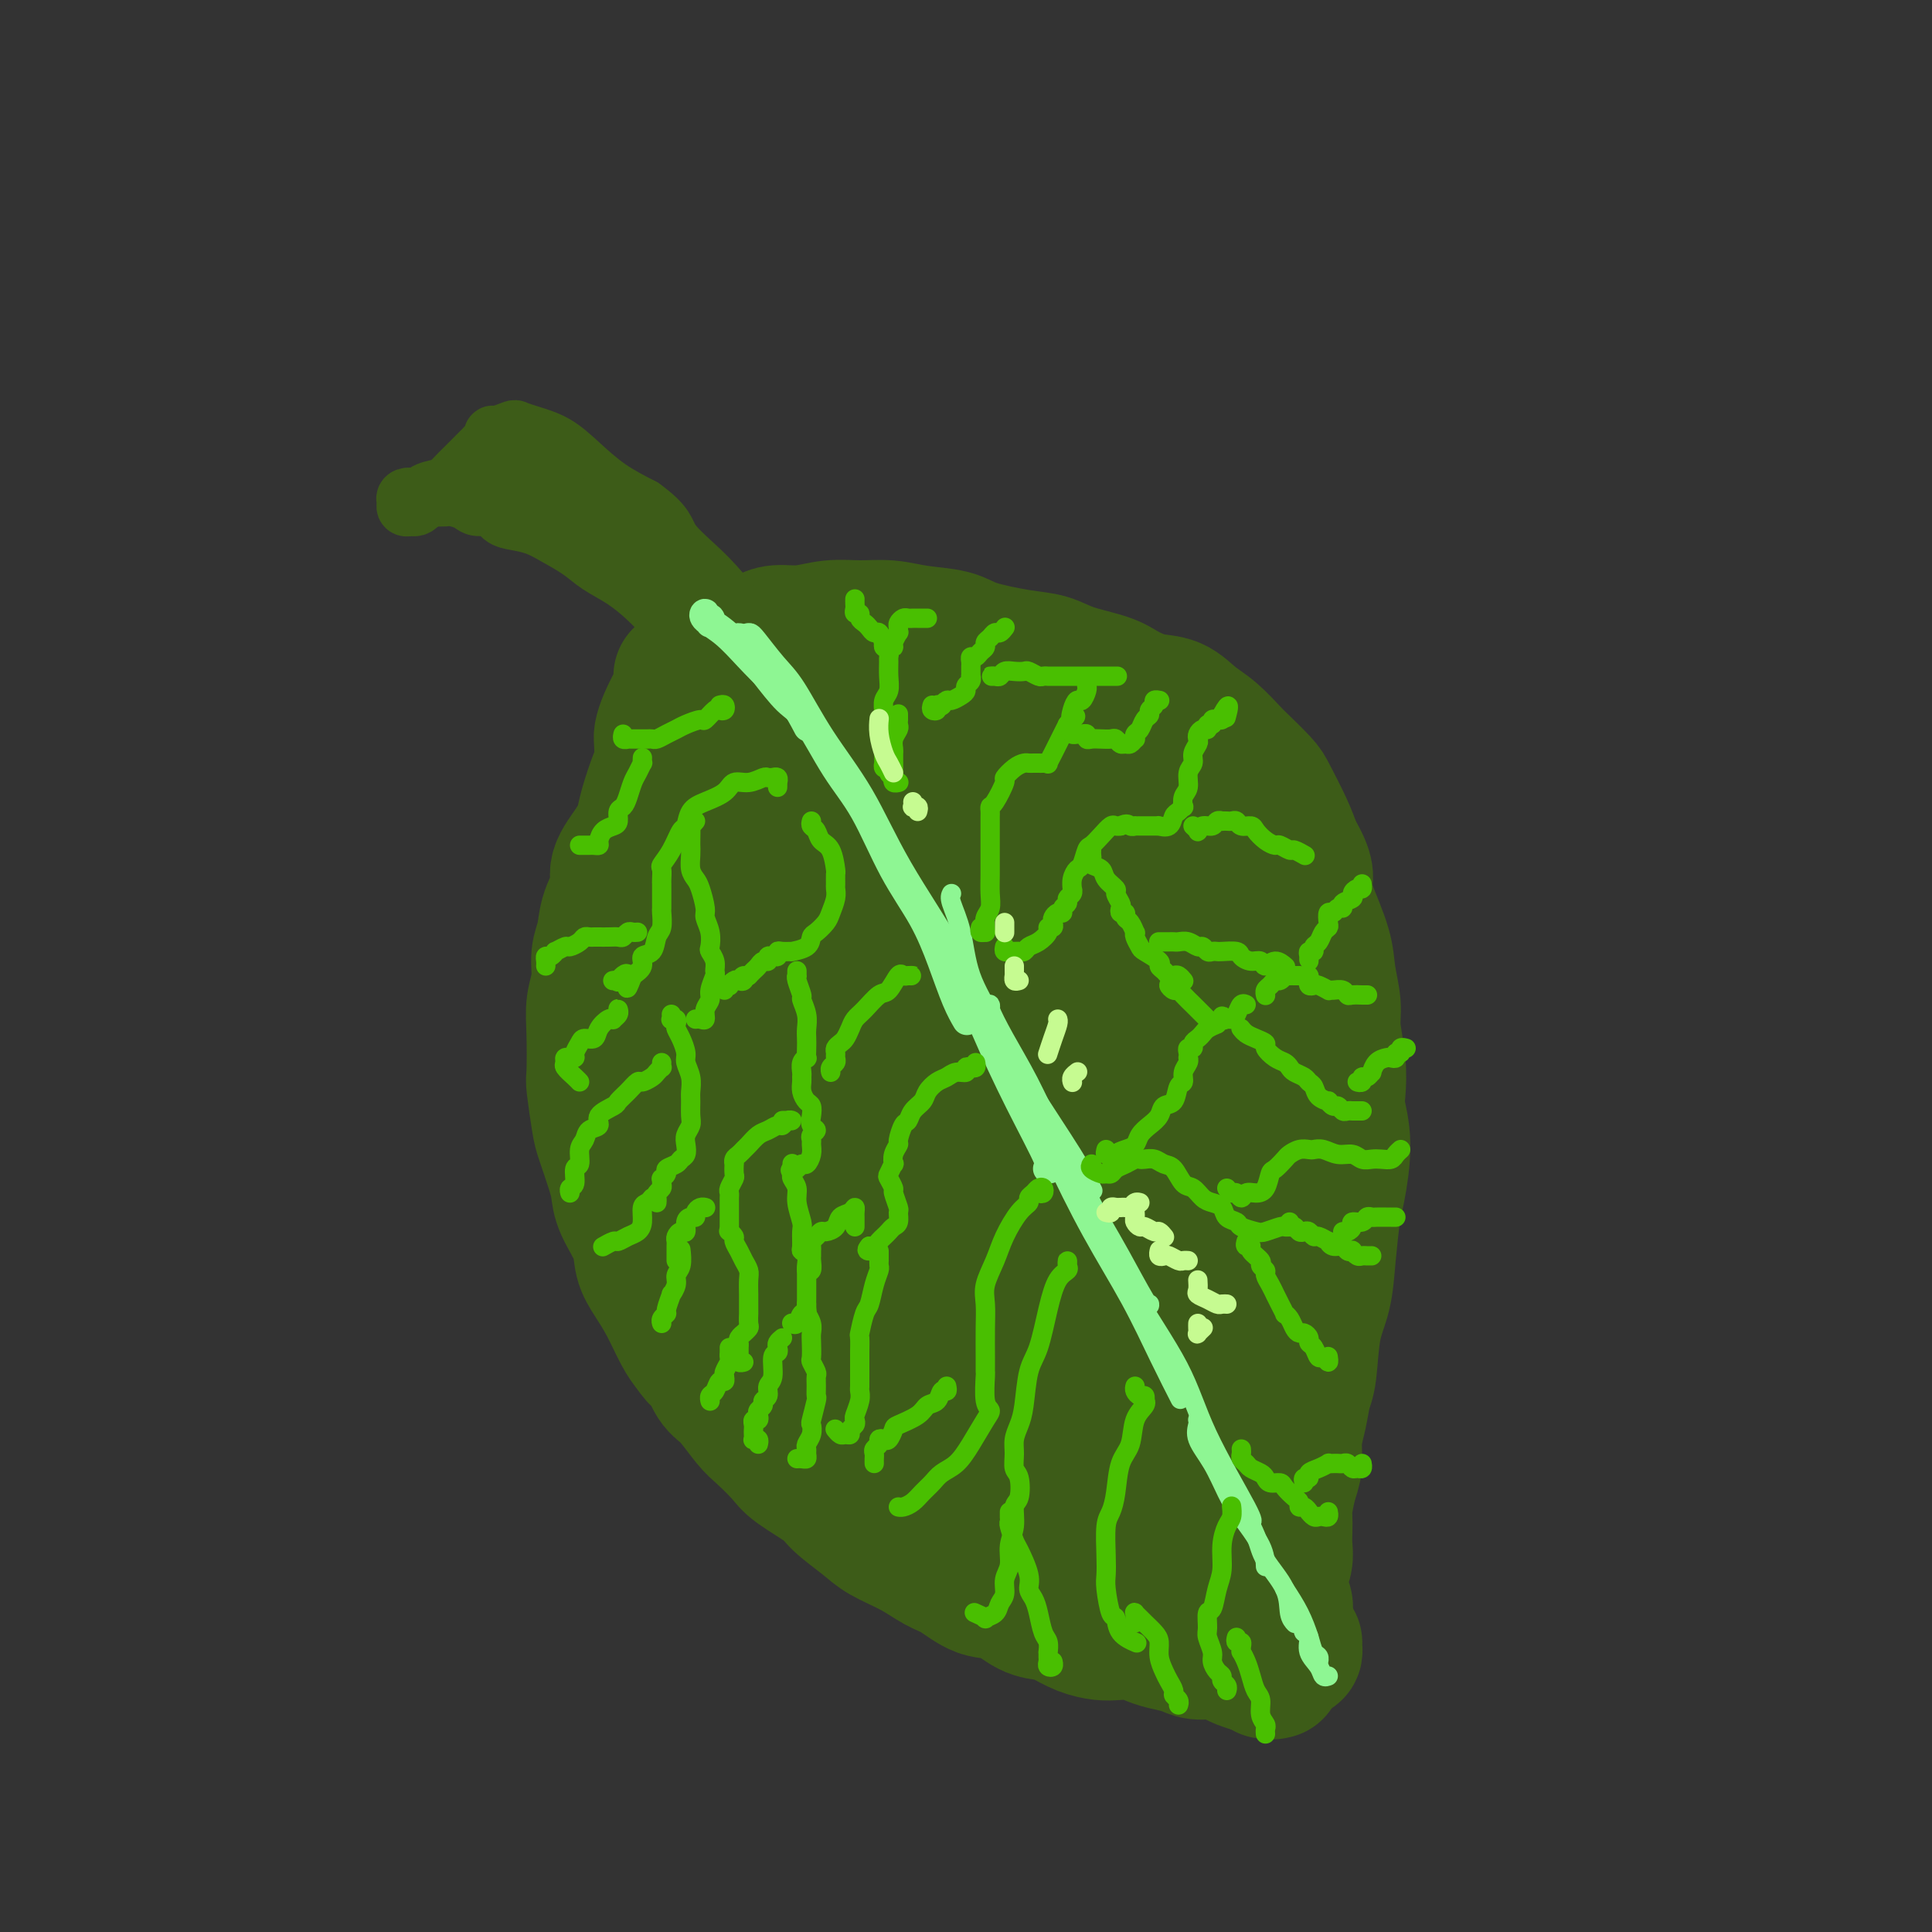 <svg viewBox='0 0 400 400' version='1.1' xmlns='http://www.w3.org/2000/svg' xmlns:xlink='http://www.w3.org/1999/xlink'><rect x="0" y="0" width="400" height="400" fill="#333333" stroke="none"/><g fill='none' stroke='#3D5C18' stroke-width='28' stroke-linecap='round' stroke-linejoin='round'><path d='M141,140c0.061,1.141 0.121,2.281 0,3c-0.121,0.719 -0.424,1.015 -1,2c-0.576,0.985 -1.424,2.659 -2,4c-0.576,1.341 -0.879,2.351 -1,3c-0.121,0.649 -0.059,0.939 0,2c0.059,1.061 0.117,2.894 0,4c-0.117,1.106 -0.407,1.485 -1,3c-0.593,1.515 -1.488,4.165 -2,6c-0.512,1.835 -0.641,2.856 -1,4c-0.359,1.144 -0.946,2.410 -2,4c-1.054,1.590 -2.574,3.505 -3,5c-0.426,1.495 0.241,2.569 0,4c-0.241,1.431 -1.389,3.218 -2,5c-0.611,1.782 -0.686,3.561 -1,5c-0.314,1.439 -0.869,2.540 -1,4c-0.131,1.460 0.160,3.278 0,5c-0.160,1.722 -0.772,3.347 -1,5c-0.228,1.653 -0.073,3.335 0,6c0.073,2.665 0.065,6.313 0,8c-0.065,1.687 -0.186,1.413 0,3c0.186,1.587 0.678,5.034 1,7c0.322,1.966 0.475,2.450 1,4c0.525,1.550 1.421,4.164 2,6c0.579,1.836 0.840,2.892 1,4c0.160,1.108 0.220,2.268 1,4c0.780,1.732 2.282,4.035 3,6c0.718,1.965 0.654,3.590 1,5c0.346,1.410 1.103,2.605 2,4c0.897,1.395 1.934,2.991 3,5c1.066,2.009 2.162,4.431 3,6c0.838,1.569 1.419,2.284 2,3'/><path d='M143,279c2.139,3.251 2.486,2.378 3,3c0.514,0.622 1.195,2.740 2,4c0.805,1.260 1.734,1.662 3,3c1.266,1.338 2.868,3.611 4,5c1.132,1.389 1.795,1.893 3,3c1.205,1.107 2.952,2.817 4,4c1.048,1.183 1.398,1.839 3,3c1.602,1.161 4.458,2.827 6,4c1.542,1.173 1.770,1.851 3,3c1.230,1.149 3.461,2.768 5,4c1.539,1.232 2.385,2.078 4,3c1.615,0.922 3.999,1.918 6,3c2.001,1.082 3.620,2.248 5,3c1.380,0.752 2.523,1.091 4,2c1.477,0.909 3.290,2.389 5,3c1.710,0.611 3.317,0.352 5,1c1.683,0.648 3.441,2.202 5,3c1.559,0.798 2.919,0.841 4,1c1.081,0.159 1.882,0.434 3,1c1.118,0.566 2.554,1.423 4,2c1.446,0.577 2.903,0.876 4,1c1.097,0.124 1.834,0.074 3,0c1.166,-0.074 2.762,-0.174 4,0c1.238,0.174 2.120,0.620 3,1c0.880,0.380 1.759,0.693 3,1c1.241,0.307 2.846,0.607 4,1c1.154,0.393 1.859,0.879 3,1c1.141,0.121 2.718,-0.122 4,0c1.282,0.122 2.268,0.610 3,1c0.732,0.390 1.209,0.683 2,1c0.791,0.317 1.895,0.659 3,1'/><path d='M260,345c5.978,1.464 2.922,1.124 2,1c-0.922,-0.124 0.290,-0.033 1,0c0.710,0.033 0.917,0.010 1,0c0.083,-0.010 0.041,-0.005 0,0'/><path d='M152,135c-0.516,-0.311 -1.033,-0.622 -1,-1c0.033,-0.378 0.615,-0.823 1,-1c0.385,-0.177 0.572,-0.085 1,0c0.428,0.085 1.095,0.162 2,0c0.905,-0.162 2.046,-0.565 3,-1c0.954,-0.435 1.720,-0.902 3,-1c1.280,-0.098 3.074,0.173 5,0c1.926,-0.173 3.986,-0.790 6,-1c2.014,-0.210 3.983,-0.012 6,0c2.017,0.012 4.082,-0.162 6,0c1.918,0.162 3.688,0.658 6,1c2.312,0.342 5.164,0.528 7,1c1.836,0.472 2.655,1.229 5,2c2.345,0.771 6.215,1.557 9,2c2.785,0.443 4.484,0.543 6,1c1.516,0.457 2.849,1.273 5,2c2.151,0.727 5.121,1.367 7,2c1.879,0.633 2.669,1.259 4,2c1.331,0.741 3.204,1.596 5,2c1.796,0.404 3.515,0.357 5,1c1.485,0.643 2.737,1.975 4,3c1.263,1.025 2.536,1.741 4,3c1.464,1.259 3.120,3.060 4,4c0.880,0.940 0.984,1.020 2,2c1.016,0.980 2.942,2.861 4,4c1.058,1.139 1.246,1.538 2,3c0.754,1.462 2.072,3.989 3,6c0.928,2.011 1.464,3.505 2,5'/><path d='M268,176c3.068,5.105 2.238,5.866 2,7c-0.238,1.134 0.117,2.639 1,5c0.883,2.361 2.293,5.578 3,8c0.707,2.422 0.712,4.048 1,6c0.288,1.952 0.861,4.228 1,6c0.139,1.772 -0.154,3.039 0,5c0.154,1.961 0.756,4.615 1,7c0.244,2.385 0.129,4.499 0,6c-0.129,1.501 -0.272,2.387 0,4c0.272,1.613 0.961,3.953 1,7c0.039,3.047 -0.571,6.803 -1,9c-0.429,2.197 -0.678,2.837 -1,5c-0.322,2.163 -0.716,5.851 -1,9c-0.284,3.149 -0.457,5.759 -1,8c-0.543,2.241 -1.456,4.114 -2,7c-0.544,2.886 -0.719,6.786 -1,9c-0.281,2.214 -0.666,2.744 -1,4c-0.334,1.256 -0.615,3.240 -1,5c-0.385,1.760 -0.874,3.296 -1,5c-0.126,1.704 0.110,3.576 0,5c-0.110,1.424 -0.566,2.401 -1,4c-0.434,1.599 -0.847,3.821 -1,5c-0.153,1.179 -0.045,1.317 0,2c0.045,0.683 0.026,1.912 0,3c-0.026,1.088 -0.061,2.035 0,3c0.061,0.965 0.216,1.949 0,3c-0.216,1.051 -0.804,2.168 -1,3c-0.196,0.832 -0.001,1.378 0,2c0.001,0.622 -0.192,1.321 0,2c0.192,0.679 0.769,1.337 1,2c0.231,0.663 0.115,1.332 0,2'/><path d='M266,334c0.001,3.317 0.003,0.609 0,0c-0.003,-0.609 -0.011,0.880 0,2c0.011,1.120 0.041,1.872 0,2c-0.041,0.128 -0.153,-0.368 0,0c0.153,0.368 0.573,1.602 1,2c0.427,0.398 0.862,-0.038 1,0c0.138,0.038 -0.021,0.551 0,1c0.021,0.449 0.223,0.836 0,1c-0.223,0.164 -0.870,0.106 -1,0c-0.130,-0.106 0.256,-0.258 0,-1c-0.256,-0.742 -1.154,-2.073 -2,-3c-0.846,-0.927 -1.641,-1.451 -3,-3c-1.359,-1.549 -3.283,-4.124 -5,-6c-1.717,-1.876 -3.225,-3.053 -6,-6c-2.775,-2.947 -6.815,-7.665 -11,-11c-4.185,-3.335 -8.514,-5.286 -13,-8c-4.486,-2.714 -9.128,-6.191 -14,-10c-4.872,-3.809 -9.975,-7.950 -15,-12c-5.025,-4.050 -9.971,-8.007 -15,-12c-5.029,-3.993 -10.141,-8.021 -15,-12c-4.859,-3.979 -9.464,-7.910 -13,-11c-3.536,-3.090 -6.002,-5.341 -8,-7c-1.998,-1.659 -3.527,-2.726 -4,-3c-0.473,-0.274 0.110,0.246 1,1c0.890,0.754 2.086,1.741 5,5c2.914,3.259 7.547,8.788 12,14c4.453,5.212 8.727,10.106 13,15'/><path d='M174,272c7.434,7.782 10.518,9.738 14,13c3.482,3.262 7.363,7.829 11,12c3.637,4.171 7.030,7.944 9,10c1.970,2.056 2.519,2.393 3,3c0.481,0.607 0.896,1.482 0,1c-0.896,-0.482 -3.104,-2.322 -6,-4c-2.896,-1.678 -6.481,-3.196 -12,-8c-5.519,-4.804 -12.972,-12.895 -18,-18c-5.028,-5.105 -7.631,-7.226 -11,-11c-3.369,-3.774 -7.503,-9.202 -10,-12c-2.497,-2.798 -3.358,-2.967 -3,-3c0.358,-0.033 1.933,0.069 4,2c2.067,1.931 4.624,5.689 9,10c4.376,4.311 10.570,9.174 16,14c5.430,4.826 10.097,9.615 16,15c5.903,5.385 13.041,11.366 18,15c4.959,3.634 7.738,4.921 10,6c2.262,1.079 4.006,1.952 5,2c0.994,0.048 1.239,-0.728 0,-3c-1.239,-2.272 -3.961,-6.040 -9,-12c-5.039,-5.960 -12.394,-14.111 -20,-23c-7.606,-8.889 -15.462,-18.515 -25,-31c-9.538,-12.485 -20.757,-27.829 -27,-37c-6.243,-9.171 -7.509,-12.169 -9,-15c-1.491,-2.831 -3.205,-5.496 -4,-7c-0.795,-1.504 -0.670,-1.849 1,0c1.670,1.849 4.887,5.890 8,10c3.113,4.110 6.123,8.287 13,17c6.877,8.713 17.621,21.961 25,31c7.379,9.039 11.394,13.868 16,19c4.606,5.132 9.803,10.566 15,16'/><path d='M213,284c14.641,17.235 12.243,13.823 13,14c0.757,0.177 4.670,3.944 7,6c2.330,2.056 3.078,2.402 4,3c0.922,0.598 2.018,1.448 1,0c-1.018,-1.448 -4.150,-5.194 -7,-9c-2.850,-3.806 -5.416,-7.671 -10,-14c-4.584,-6.329 -11.185,-15.122 -18,-25c-6.815,-9.878 -13.845,-20.843 -20,-31c-6.155,-10.157 -11.434,-19.508 -15,-26c-3.566,-6.492 -5.418,-10.124 -8,-16c-2.582,-5.876 -5.892,-13.995 -8,-19c-2.108,-5.005 -3.013,-6.894 -4,-9c-0.987,-2.106 -2.056,-4.428 -2,-5c0.056,-0.572 1.238,0.605 3,3c1.762,2.395 4.106,6.009 10,15c5.894,8.991 15.339,23.359 23,35c7.661,11.641 13.539,20.556 18,27c4.461,6.444 7.506,10.419 12,17c4.494,6.581 10.437,15.769 15,22c4.563,6.231 7.746,9.504 11,13c3.254,3.496 6.580,7.214 9,10c2.420,2.786 3.933,4.639 5,6c1.067,1.361 1.687,2.229 2,2c0.313,-0.229 0.318,-1.554 -2,-5c-2.318,-3.446 -6.960,-9.013 -10,-13c-3.040,-3.987 -4.479,-6.395 -9,-12c-4.521,-5.605 -12.123,-14.408 -20,-25c-7.877,-10.592 -16.029,-22.973 -23,-34c-6.971,-11.027 -12.761,-20.700 -17,-28c-4.239,-7.300 -6.925,-12.229 -9,-17c-2.075,-4.771 -3.537,-9.386 -5,-14'/><path d='M159,155c-5.672,-11.252 -4.353,-9.883 -4,-10c0.353,-0.117 -0.261,-1.719 1,-2c1.261,-0.281 4.398,0.761 11,7c6.602,6.239 16.669,17.676 23,25c6.331,7.324 8.924,10.533 14,17c5.076,6.467 12.634,16.190 18,24c5.366,7.810 8.540,13.705 11,18c2.460,4.295 4.205,6.988 7,12c2.795,5.012 6.638,12.342 9,17c2.362,4.658 3.241,6.643 4,8c0.759,1.357 1.396,2.086 2,3c0.604,0.914 1.173,2.015 0,1c-1.173,-1.015 -4.090,-4.145 -6,-6c-1.910,-1.855 -2.814,-2.436 -6,-7c-3.186,-4.564 -8.655,-13.113 -12,-18c-3.345,-4.887 -4.566,-6.114 -9,-13c-4.434,-6.886 -12.083,-19.431 -17,-28c-4.917,-8.569 -7.104,-13.162 -10,-19c-2.896,-5.838 -6.503,-12.921 -9,-19c-2.497,-6.079 -3.884,-11.153 -5,-15c-1.116,-3.847 -1.962,-6.465 -2,-8c-0.038,-1.535 0.730,-1.987 3,-1c2.270,0.987 6.040,3.413 10,7c3.960,3.587 8.109,8.336 13,14c4.891,5.664 10.522,12.244 16,20c5.478,7.756 10.802,16.687 15,24c4.198,7.313 7.268,13.006 10,18c2.732,4.994 5.124,9.287 7,13c1.876,3.713 3.236,6.846 4,9c0.764,2.154 0.933,3.330 1,4c0.067,0.670 0.034,0.835 0,1'/><path d='M258,251c5.117,10.048 -0.590,0.667 -4,-4c-3.410,-4.667 -4.522,-4.619 -7,-8c-2.478,-3.381 -6.320,-10.191 -9,-14c-2.680,-3.809 -4.197,-4.616 -7,-10c-2.803,-5.384 -6.892,-15.346 -10,-22c-3.108,-6.654 -5.234,-9.999 -7,-14c-1.766,-4.001 -3.173,-8.656 -4,-12c-0.827,-3.344 -1.075,-5.377 -1,-7c0.075,-1.623 0.471,-2.837 2,-3c1.529,-0.163 4.190,0.723 8,4c3.810,3.277 8.769,8.945 12,13c3.231,4.055 4.735,6.498 7,10c2.265,3.502 5.291,8.064 8,13c2.709,4.936 5.101,10.246 7,14c1.899,3.754 3.304,5.951 4,8c0.696,2.049 0.683,3.952 1,5c0.317,1.048 0.965,1.243 1,1c0.035,-0.243 -0.541,-0.925 -2,-3c-1.459,-2.075 -3.801,-5.542 -6,-9c-2.199,-3.458 -4.256,-6.907 -6,-11c-1.744,-4.093 -3.174,-8.831 -5,-14c-1.826,-5.169 -4.047,-10.770 -5,-14c-0.953,-3.230 -0.636,-4.090 0,-5c0.636,-0.910 1.592,-1.871 3,-2c1.408,-0.129 3.268,0.575 5,2c1.732,1.425 3.337,3.570 5,6c1.663,2.430 3.385,5.146 5,8c1.615,2.854 3.124,5.848 4,10c0.876,4.152 1.121,9.464 2,14c0.879,4.536 2.394,8.296 3,11c0.606,2.704 0.303,4.352 0,6'/><path d='M262,224c0.807,5.476 0.324,3.665 0,4c-0.324,0.335 -0.490,2.817 -1,4c-0.510,1.183 -1.365,1.066 -3,1c-1.635,-0.066 -4.052,-0.082 -6,0c-1.948,0.082 -3.429,0.262 -5,0c-1.571,-0.262 -3.232,-0.965 -7,-2c-3.768,-1.035 -9.643,-2.402 -13,-3c-3.357,-0.598 -4.198,-0.428 -8,-1c-3.802,-0.572 -10.566,-1.887 -15,-3c-4.434,-1.113 -6.538,-2.025 -10,-3c-3.462,-0.975 -8.283,-2.012 -12,-3c-3.717,-0.988 -6.329,-1.927 -9,-3c-2.671,-1.073 -5.401,-2.279 -7,-3c-1.599,-0.721 -2.069,-0.958 -3,-1c-0.931,-0.042 -2.325,0.110 -3,0c-0.675,-0.110 -0.631,-0.481 -1,-1c-0.369,-0.519 -1.149,-1.185 -2,-2c-0.851,-0.815 -1.771,-1.777 -2,-2c-0.229,-0.223 0.233,0.294 0,0c-0.233,-0.294 -1.161,-1.398 -2,-2c-0.839,-0.602 -1.590,-0.701 -2,-1c-0.410,-0.299 -0.481,-0.797 -1,-1c-0.519,-0.203 -1.488,-0.112 -2,0c-0.512,0.112 -0.567,0.243 -1,1c-0.433,0.757 -1.243,2.139 -2,3c-0.757,0.861 -1.461,1.202 -2,2c-0.539,0.798 -0.912,2.054 -1,3c-0.088,0.946 0.111,1.584 0,2c-0.111,0.416 -0.530,0.612 0,2c0.530,1.388 2.009,3.968 3,6c0.991,2.032 1.496,3.516 2,5'/><path d='M147,226c1.145,2.697 1.509,1.938 2,2c0.491,0.062 1.111,0.944 2,2c0.889,1.056 2.047,2.284 3,3c0.953,0.716 1.701,0.919 2,1c0.299,0.081 0.150,0.041 0,0'/></g>
<g fill='none' stroke='#3D5C18' stroke-width='12' stroke-linecap='round' stroke-linejoin='round'><path d='M141,134c0.423,-0.106 0.846,-0.213 1,0c0.154,0.213 0.040,0.745 0,1c-0.040,0.255 -0.005,0.232 0,0c0.005,-0.232 -0.020,-0.673 0,-1c0.020,-0.327 0.086,-0.542 0,-1c-0.086,-0.458 -0.322,-1.161 -1,-2c-0.678,-0.839 -1.796,-1.813 -3,-3c-1.204,-1.187 -2.492,-2.587 -4,-4c-1.508,-1.413 -3.235,-2.841 -5,-4c-1.765,-1.159 -3.567,-2.051 -5,-3c-1.433,-0.949 -2.495,-1.955 -4,-3c-1.505,-1.045 -3.452,-2.130 -5,-3c-1.548,-0.870 -2.698,-1.525 -4,-2c-1.302,-0.475 -2.756,-0.771 -4,-1c-1.244,-0.229 -2.276,-0.391 -3,-1c-0.724,-0.609 -1.138,-1.666 -2,-2c-0.862,-0.334 -2.171,0.054 -3,0c-0.829,-0.054 -1.177,-0.550 -2,-1c-0.823,-0.450 -2.119,-0.853 -3,-1c-0.881,-0.147 -1.345,-0.039 -2,0c-0.655,0.039 -1.500,0.010 -2,0c-0.500,-0.010 -0.655,0.001 -1,0c-0.345,-0.001 -0.880,-0.014 -1,0c-0.120,0.014 0.174,0.055 0,0c-0.174,-0.055 -0.816,-0.207 -1,0c-0.184,0.207 0.090,0.773 0,1c-0.090,0.227 -0.545,0.113 -1,0'/><path d='M86,104c-1.402,-0.060 -0.909,-0.710 -1,-1c-0.091,-0.290 -0.768,-0.221 -1,0c-0.232,0.221 -0.020,0.593 0,1c0.020,0.407 -0.151,0.848 0,1c0.151,0.152 0.625,0.013 1,0c0.375,-0.013 0.653,0.099 1,0c0.347,-0.099 0.764,-0.411 1,-1c0.236,-0.589 0.291,-1.457 1,-2c0.709,-0.543 2.073,-0.760 3,-1c0.927,-0.240 1.418,-0.502 2,-1c0.582,-0.498 1.255,-1.233 2,-2c0.745,-0.767 1.562,-1.567 2,-2c0.438,-0.433 0.495,-0.498 1,-1c0.505,-0.502 1.457,-1.440 2,-2c0.543,-0.560 0.678,-0.742 1,-1c0.322,-0.258 0.830,-0.592 1,-1c0.170,-0.408 0.000,-0.892 0,-1c-0.000,-0.108 0.169,0.158 1,0c0.831,-0.158 2.324,-0.739 3,-1c0.676,-0.261 0.534,-0.202 1,0c0.466,0.202 1.539,0.546 3,1c1.461,0.454 3.309,1.019 5,2c1.691,0.981 3.224,2.380 5,4c1.776,1.620 3.793,3.463 6,5c2.207,1.537 4.603,2.769 7,4'/><path d='M133,105c5.199,3.736 4.698,5.075 6,7c1.302,1.925 4.407,4.435 7,7c2.593,2.565 4.675,5.185 7,8c2.325,2.815 4.892,5.827 7,8c2.108,2.173 3.758,3.509 5,5c1.242,1.491 2.075,3.139 3,4c0.925,0.861 1.943,0.935 2,1c0.057,0.065 -0.846,0.122 -1,0c-0.154,-0.122 0.441,-0.423 -1,-2c-1.441,-1.577 -4.919,-4.429 -7,-6c-2.081,-1.571 -2.765,-1.860 -5,-4c-2.235,-2.140 -6.022,-6.130 -9,-9c-2.978,-2.870 -5.149,-4.618 -8,-7c-2.851,-2.382 -6.384,-5.397 -9,-8c-2.616,-2.603 -4.316,-4.794 -6,-7c-1.684,-2.206 -3.351,-4.429 -5,-6c-1.649,-1.571 -3.279,-2.492 -4,-3c-0.721,-0.508 -0.532,-0.605 -1,-1c-0.468,-0.395 -1.592,-1.090 -2,-1c-0.408,0.090 -0.099,0.964 0,1c0.099,0.036 -0.010,-0.766 1,0c1.010,0.766 3.141,3.101 5,5c1.859,1.899 3.447,3.363 5,5c1.553,1.637 3.070,3.447 5,5c1.930,1.553 4.272,2.851 6,4c1.728,1.149 2.840,2.151 4,3c1.160,0.849 2.366,1.545 3,2c0.634,0.455 0.696,0.668 1,1c0.304,0.332 0.851,0.782 1,1c0.149,0.218 -0.100,0.205 -1,0c-0.900,-0.205 -2.450,-0.603 -4,-1'/><path d='M138,117c-1.438,-0.577 -2.533,-1.520 -5,-3c-2.467,-1.480 -6.305,-3.495 -9,-5c-2.695,-1.505 -4.248,-2.498 -6,-4c-1.752,-1.502 -3.703,-3.512 -5,-5c-1.297,-1.488 -1.941,-2.453 -3,-3c-1.059,-0.547 -2.535,-0.675 -3,-1c-0.465,-0.325 0.081,-0.846 0,-1c-0.081,-0.154 -0.788,0.060 -1,0c-0.212,-0.060 0.070,-0.395 1,0c0.930,0.395 2.507,1.519 4,3c1.493,1.481 2.901,3.319 5,5c2.099,1.681 4.891,3.206 7,5c2.109,1.794 3.537,3.858 6,6c2.463,2.142 5.961,4.362 8,6c2.039,1.638 2.620,2.695 4,4c1.380,1.305 3.557,2.858 5,4c1.443,1.142 2.150,1.873 3,3c0.850,1.127 1.844,2.650 3,4c1.156,1.350 2.473,2.529 3,3c0.527,0.471 0.263,0.236 0,0'/></g>
<g fill='none' stroke='#8EF693' stroke-width='6' stroke-linecap='round' stroke-linejoin='round'><path d='M147,129c0.120,-0.457 0.239,-0.914 0,-1c-0.239,-0.086 -0.838,0.198 -1,0c-0.162,-0.198 0.112,-0.878 0,-1c-0.112,-0.122 -0.610,0.313 0,1c0.610,0.687 2.329,1.624 4,3c1.671,1.376 3.296,3.189 5,5c1.704,1.811 3.488,3.619 5,5c1.512,1.381 2.753,2.333 4,4c1.247,1.667 2.499,4.048 3,5c0.501,0.952 0.250,0.476 0,0'/><path d='M155,133c-0.311,0.143 -0.623,0.286 -1,0c-0.377,-0.286 -0.821,-1.002 -1,-1c-0.179,0.002 -0.094,0.721 0,1c0.094,0.279 0.197,0.116 1,1c0.803,0.884 2.306,2.814 4,5c1.694,2.186 3.578,4.629 5,6c1.422,1.371 2.382,1.668 4,4c1.618,2.332 3.892,6.697 6,10c2.108,3.303 4.049,5.545 6,9c1.951,3.455 3.914,8.124 6,12c2.086,3.876 4.297,6.958 6,10c1.703,3.042 2.900,6.042 4,9c1.100,2.958 2.104,5.873 3,8c0.896,2.127 1.685,3.465 2,4c0.315,0.535 0.158,0.268 0,0'/><path d='M155,132c0.056,-0.053 0.113,-0.107 1,1c0.887,1.107 2.605,3.374 4,5c1.395,1.626 2.469,2.610 4,5c1.531,2.390 3.520,6.187 6,10c2.480,3.813 5.452,7.644 8,12c2.548,4.356 4.674,9.238 8,15c3.326,5.762 7.854,12.406 11,18c3.146,5.594 4.909,10.140 7,15c2.091,4.860 4.509,10.035 7,15c2.491,4.965 5.055,9.721 6,12c0.945,2.279 0.270,2.080 0,2c-0.270,-0.080 -0.135,-0.040 0,0'/></g>
<g fill='none' stroke='#8EF693' stroke-width='4' stroke-linecap='round' stroke-linejoin='round'><path d='M203,213c0.009,-0.303 0.018,-0.606 0,-1c-0.018,-0.394 -0.063,-0.878 0,-1c0.063,-0.122 0.233,0.117 1,1c0.767,0.883 2.131,2.409 3,4c0.869,1.591 1.245,3.245 3,6c1.755,2.755 4.891,6.610 7,10c2.109,3.390 3.192,6.316 5,10c1.808,3.684 4.341,8.125 6,11c1.659,2.875 2.445,4.183 4,7c1.555,2.817 3.880,7.143 5,9c1.120,1.857 1.034,1.245 1,1c-0.034,-0.245 -0.017,-0.122 0,0'/><path d='M197,185c-0.196,0.380 -0.392,0.760 0,2c0.392,1.240 1.371,3.342 2,6c0.629,2.658 0.906,5.874 2,9c1.094,3.126 3.004,6.161 5,10c1.996,3.839 4.077,8.480 6,13c1.923,4.520 3.689,8.918 6,14c2.311,5.082 5.166,10.848 8,16c2.834,5.152 5.646,9.690 8,14c2.354,4.310 4.249,8.391 6,12c1.751,3.609 3.357,6.745 4,8c0.643,1.255 0.321,0.627 0,0'/><path d='M205,209c0.058,-0.410 0.116,-0.821 0,-1c-0.116,-0.179 -0.408,-0.127 0,1c0.408,1.127 1.514,3.329 3,6c1.486,2.671 3.353,5.812 5,9c1.647,3.188 3.076,6.422 6,12c2.924,5.578 7.345,13.498 10,19c2.655,5.502 3.545,8.584 6,13c2.455,4.416 6.476,10.164 9,15c2.524,4.836 3.553,8.760 6,14c2.447,5.240 6.313,11.795 8,15c1.687,3.205 1.196,3.058 1,3c-0.196,-0.058 -0.098,-0.029 0,0'/><path d='M184,177c0.149,0.841 0.299,1.683 1,3c0.701,1.317 1.954,3.110 3,5c1.046,1.890 1.886,3.875 4,7c2.114,3.125 5.502,7.388 8,11c2.498,3.612 4.106,6.573 6,10c1.894,3.427 4.075,7.321 7,12c2.925,4.679 6.595,10.144 9,14c2.405,3.856 3.544,6.102 4,7c0.456,0.898 0.228,0.449 0,0'/><path d='M248,294c-0.019,-0.052 -0.038,-0.104 0,0c0.038,0.104 0.133,0.364 0,1c-0.133,0.636 -0.495,1.650 0,3c0.495,1.350 1.845,3.038 3,5c1.155,1.962 2.113,4.197 3,6c0.887,1.803 1.702,3.174 3,5c1.298,1.826 3.080,4.107 4,6c0.920,1.893 0.977,3.398 1,4c0.023,0.602 0.011,0.301 0,0'/><path d='M257,312c-0.310,-0.567 -0.620,-1.134 0,0c0.620,1.134 2.170,3.968 3,6c0.830,2.032 0.941,3.263 2,5c1.059,1.737 3.067,3.981 4,6c0.933,2.019 0.790,3.813 1,5c0.210,1.187 0.774,1.768 1,2c0.226,0.232 0.113,0.116 0,0'/><path d='M266,329c1.064,1.632 2.127,3.264 3,5c0.873,1.736 1.554,3.576 2,5c0.446,1.424 0.656,2.433 1,3c0.344,0.567 0.824,0.691 1,1c0.176,0.309 0.050,0.803 0,1c-0.050,0.197 -0.025,0.099 0,0'/><path d='M270,337c-0.128,0.380 -0.256,0.761 0,1c0.256,0.239 0.895,0.337 1,1c0.105,0.663 -0.326,1.890 0,3c0.326,1.110 1.407,2.102 2,3c0.593,0.898 0.698,1.703 1,2c0.302,0.297 0.801,0.085 1,0c0.199,-0.085 0.100,-0.042 0,0'/></g>
<g fill='none' stroke='#49BF01' stroke-width='4' stroke-linecap='round' stroke-linejoin='round'><path d='M193,146c-0.122,0.393 -0.244,0.786 0,1c0.244,0.214 0.853,0.250 1,0c0.147,-0.250 -0.169,-0.784 0,-1c0.169,-0.216 0.822,-0.113 1,0c0.178,0.113 -0.120,0.238 0,0c0.120,-0.238 0.658,-0.837 1,-1c0.342,-0.163 0.488,0.111 1,0c0.512,-0.111 1.391,-0.608 2,-1c0.609,-0.392 0.948,-0.679 1,-1c0.052,-0.321 -0.182,-0.678 0,-1c0.182,-0.322 0.781,-0.611 1,-1c0.219,-0.389 0.059,-0.877 0,-1c-0.059,-0.123 -0.017,0.121 0,0c0.017,-0.121 0.008,-0.606 0,-1c-0.008,-0.394 -0.013,-0.697 0,-1c0.013,-0.303 0.046,-0.606 0,-1c-0.046,-0.394 -0.171,-0.879 0,-1c0.171,-0.121 0.637,0.123 1,0c0.363,-0.123 0.622,-0.611 1,-1c0.378,-0.389 0.875,-0.678 1,-1c0.125,-0.322 -0.120,-0.679 0,-1c0.120,-0.321 0.607,-0.608 1,-1c0.393,-0.392 0.693,-0.889 1,-1c0.307,-0.111 0.621,0.162 1,0c0.379,-0.162 0.823,-0.761 1,-1c0.177,-0.239 0.089,-0.120 0,0'/><path d='M206,140c-0.510,0.008 -1.021,0.016 -1,0c0.021,-0.016 0.573,-0.057 1,0c0.427,0.057 0.729,0.210 1,0c0.271,-0.210 0.510,-0.785 1,-1c0.490,-0.215 1.230,-0.072 2,0c0.770,0.072 1.569,0.072 2,0c0.431,-0.072 0.492,-0.215 1,0c0.508,0.215 1.463,0.790 2,1c0.537,0.210 0.657,0.056 1,0c0.343,-0.056 0.908,-0.015 1,0c0.092,0.015 -0.289,0.004 0,0c0.289,-0.004 1.246,-0.001 2,0c0.754,0.001 1.303,0.000 2,0c0.697,-0.000 1.543,-0.000 2,0c0.457,0.000 0.526,0.000 1,0c0.474,-0.000 1.354,-0.000 2,0c0.646,0.000 1.059,0.000 2,0c0.941,-0.000 2.412,-0.000 3,0c0.588,0.000 0.294,0.000 0,0'/><path d='M208,196c-0.089,0.423 -0.178,0.846 0,1c0.178,0.154 0.624,0.038 1,0c0.376,-0.038 0.680,0.002 1,0c0.320,-0.002 0.654,-0.045 1,0c0.346,0.045 0.705,0.180 1,0c0.295,-0.180 0.528,-0.674 1,-1c0.472,-0.326 1.184,-0.483 2,-1c0.816,-0.517 1.734,-1.395 2,-2c0.266,-0.605 -0.122,-0.937 0,-1c0.122,-0.063 0.755,0.141 1,0c0.245,-0.141 0.103,-0.629 0,-1c-0.103,-0.371 -0.167,-0.624 0,-1c0.167,-0.376 0.566,-0.874 1,-1c0.434,-0.126 0.905,0.121 1,0c0.095,-0.121 -0.185,-0.611 0,-1c0.185,-0.389 0.834,-0.677 1,-1c0.166,-0.323 -0.153,-0.681 0,-1c0.153,-0.319 0.776,-0.601 1,-1c0.224,-0.399 0.049,-0.917 0,-1c-0.049,-0.083 0.029,0.268 0,0c-0.029,-0.268 -0.163,-1.156 0,-2c0.163,-0.844 0.624,-1.643 1,-2c0.376,-0.357 0.668,-0.271 1,-1c0.332,-0.729 0.705,-2.272 1,-3c0.295,-0.728 0.513,-0.640 1,-1c0.487,-0.360 1.244,-1.169 2,-2c0.756,-0.831 1.511,-1.685 2,-2c0.489,-0.315 0.711,-0.090 1,0c0.289,0.090 0.644,0.045 1,0'/><path d='M232,171c1.471,-0.773 1.650,-0.207 2,0c0.350,0.207 0.871,0.055 1,0c0.129,-0.055 -0.133,-0.015 0,0c0.133,0.015 0.661,0.003 1,0c0.339,-0.003 0.490,0.001 1,0c0.510,-0.001 1.379,-0.007 2,0c0.621,0.007 0.992,0.027 1,0c0.008,-0.027 -0.348,-0.103 0,0c0.348,0.103 1.400,0.383 2,0c0.600,-0.383 0.748,-1.429 1,-2c0.252,-0.571 0.607,-0.666 1,-1c0.393,-0.334 0.822,-0.908 1,-1c0.178,-0.092 0.104,0.299 0,0c-0.104,-0.299 -0.239,-1.287 0,-2c0.239,-0.713 0.852,-1.150 1,-2c0.148,-0.850 -0.170,-2.112 0,-3c0.170,-0.888 0.830,-1.404 1,-2c0.170,-0.596 -0.148,-1.274 0,-2c0.148,-0.726 0.762,-1.500 1,-2c0.238,-0.500 0.101,-0.727 0,-1c-0.101,-0.273 -0.167,-0.594 0,-1c0.167,-0.406 0.565,-0.897 1,-1c0.435,-0.103 0.905,0.183 1,0c0.095,-0.183 -0.186,-0.834 0,-1c0.186,-0.166 0.838,0.152 1,0c0.162,-0.152 -0.167,-0.776 0,-1c0.167,-0.224 0.828,-0.050 1,0c0.172,0.050 -0.146,-0.025 0,0c0.146,0.025 0.756,0.150 1,0c0.244,-0.150 0.122,-0.575 0,-1'/><path d='M253,148c1.933,-3.578 1.267,-1.022 1,0c-0.267,1.022 -0.133,0.511 0,0'/><path d='M247,171c0.438,0.390 0.877,0.780 1,1c0.123,0.220 -0.068,0.269 0,0c0.068,-0.269 0.396,-0.857 1,-1c0.604,-0.143 1.485,0.158 2,0c0.515,-0.158 0.663,-0.774 1,-1c0.337,-0.226 0.864,-0.062 1,0c0.136,0.062 -0.119,0.020 0,0c0.119,-0.020 0.613,-0.020 1,0c0.387,0.020 0.666,0.060 1,0c0.334,-0.060 0.722,-0.220 1,0c0.278,0.220 0.446,0.819 1,1c0.554,0.181 1.495,-0.058 2,0c0.505,0.058 0.573,0.412 1,1c0.427,0.588 1.212,1.410 2,2c0.788,0.590 1.577,0.946 2,1c0.423,0.054 0.478,-0.196 1,0c0.522,0.196 1.511,0.836 2,1c0.489,0.164 0.478,-0.148 1,0c0.522,0.148 1.578,0.757 2,1c0.422,0.243 0.211,0.122 0,0'/><path d='M226,176c-0.015,0.335 -0.031,0.670 0,1c0.031,0.330 0.107,0.656 0,1c-0.107,0.344 -0.398,0.707 0,1c0.398,0.293 1.483,0.516 2,1c0.517,0.484 0.464,1.229 1,2c0.536,0.771 1.659,1.570 2,2c0.341,0.430 -0.101,0.493 0,1c0.101,0.507 0.744,1.460 1,2c0.256,0.540 0.124,0.668 0,1c-0.124,0.332 -0.240,0.867 0,1c0.240,0.133 0.835,-0.137 1,0c0.165,0.137 -0.100,0.680 0,1c0.100,0.320 0.566,0.419 1,1c0.434,0.581 0.835,1.646 1,2c0.165,0.354 0.094,-0.004 0,0c-0.094,0.004 -0.212,0.368 0,1c0.212,0.632 0.753,1.531 1,2c0.247,0.469 0.199,0.508 1,1c0.801,0.492 2.452,1.439 3,2c0.548,0.561 -0.008,0.738 0,1c0.008,0.262 0.580,0.610 1,1c0.420,0.390 0.687,0.823 1,1c0.313,0.177 0.672,0.099 1,0c0.328,-0.099 0.627,-0.219 1,0c0.373,0.219 0.821,0.777 1,1c0.179,0.223 0.090,0.112 0,0'/><path d='M240,195c-0.090,0.000 -0.179,0.000 0,0c0.179,-0.000 0.628,-0.001 1,0c0.372,0.001 0.667,0.004 1,0c0.333,-0.004 0.705,-0.016 1,0c0.295,0.016 0.513,0.061 1,0c0.487,-0.061 1.244,-0.226 2,0c0.756,0.226 1.513,0.845 2,1c0.487,0.155 0.706,-0.154 1,0c0.294,0.154 0.664,0.773 1,1c0.336,0.227 0.639,0.064 1,0c0.361,-0.064 0.782,-0.027 1,0c0.218,0.027 0.233,0.044 1,0c0.767,-0.044 2.285,-0.150 3,0c0.715,0.150 0.628,0.557 1,1c0.372,0.443 1.203,0.921 2,1c0.797,0.079 1.558,-0.242 2,0c0.442,0.242 0.563,1.045 1,1c0.437,-0.045 1.189,-0.940 2,-1c0.811,-0.060 1.680,0.715 2,1c0.320,0.285 0.091,0.082 0,0c-0.091,-0.082 -0.046,-0.041 0,0'/><path d='M226,241c-0.203,0.308 -0.406,0.615 0,1c0.406,0.385 1.421,0.846 2,1c0.579,0.154 0.722,-0.001 1,0c0.278,0.001 0.690,0.158 1,0c0.310,-0.158 0.516,-0.631 1,-1c0.484,-0.369 1.246,-0.636 2,-1c0.754,-0.364 1.500,-0.826 2,-1c0.500,-0.174 0.753,-0.060 1,0c0.247,0.060 0.489,0.065 1,0c0.511,-0.065 1.292,-0.201 2,0c0.708,0.201 1.345,0.740 2,1c0.655,0.260 1.330,0.241 2,1c0.670,0.759 1.335,2.296 2,3c0.665,0.704 1.329,0.573 2,1c0.671,0.427 1.350,1.410 2,2c0.650,0.590 1.271,0.788 2,1c0.729,0.212 1.564,0.439 2,1c0.436,0.561 0.472,1.458 1,2c0.528,0.542 1.550,0.730 2,1c0.450,0.270 0.330,0.622 1,1c0.670,0.378 2.130,0.781 3,1c0.870,0.219 1.151,0.255 2,0c0.849,-0.255 2.266,-0.800 3,-1c0.734,-0.200 0.784,-0.054 1,0c0.216,0.054 0.597,0.014 1,0c0.403,-0.014 0.830,-0.004 1,0c0.170,0.004 0.085,0.002 0,0'/><path d='M254,246c0.335,0.461 0.670,0.923 1,1c0.330,0.077 0.655,-0.229 1,0c0.345,0.229 0.708,0.993 1,1c0.292,0.007 0.511,-0.742 1,-1c0.489,-0.258 1.248,-0.023 2,0c0.752,0.023 1.496,-0.165 2,-1c0.504,-0.835 0.768,-2.319 1,-3c0.232,-0.681 0.433,-0.561 1,-1c0.567,-0.439 1.499,-1.438 2,-2c0.501,-0.562 0.570,-0.688 1,-1c0.430,-0.312 1.220,-0.812 2,-1c0.780,-0.188 1.550,-0.066 2,0c0.450,0.066 0.582,0.074 1,0c0.418,-0.074 1.123,-0.230 2,0c0.877,0.230 1.925,0.846 3,1c1.075,0.154 2.176,-0.154 3,0c0.824,0.154 1.372,0.771 2,1c0.628,0.229 1.335,0.072 2,0c0.665,-0.072 1.289,-0.058 2,0c0.711,0.058 1.510,0.160 2,0c0.490,-0.160 0.670,-0.581 1,-1c0.330,-0.419 0.808,-0.834 1,-1c0.192,-0.166 0.096,-0.083 0,0'/><path d='M258,257c-0.130,0.438 -0.260,0.877 0,1c0.260,0.123 0.911,-0.069 1,0c0.089,0.069 -0.383,0.399 0,1c0.383,0.601 1.622,1.473 2,2c0.378,0.527 -0.105,0.709 0,1c0.105,0.291 0.798,0.689 1,1c0.202,0.311 -0.087,0.534 0,1c0.087,0.466 0.549,1.176 1,2c0.451,0.824 0.891,1.761 1,2c0.109,0.239 -0.111,-0.221 0,0c0.111,0.221 0.555,1.123 1,2c0.445,0.877 0.893,1.727 1,2c0.107,0.273 -0.126,-0.033 0,0c0.126,0.033 0.612,0.404 1,1c0.388,0.596 0.677,1.417 1,2c0.323,0.583 0.678,0.928 1,1c0.322,0.072 0.611,-0.131 1,0c0.389,0.131 0.877,0.594 1,1c0.123,0.406 -0.121,0.755 0,1c0.121,0.245 0.607,0.388 1,1c0.393,0.612 0.694,1.694 1,2c0.306,0.306 0.618,-0.166 1,0c0.382,0.166 0.834,0.968 1,1c0.166,0.032 0.048,-0.705 0,-1c-0.048,-0.295 -0.024,-0.147 0,0'/><path d='M267,253c-0.089,0.452 -0.179,0.905 0,1c0.179,0.095 0.626,-0.167 1,0c0.374,0.167 0.676,0.762 1,1c0.324,0.238 0.669,0.121 1,0c0.331,-0.121 0.649,-0.244 1,0c0.351,0.244 0.737,0.854 1,1c0.263,0.146 0.403,-0.172 1,0c0.597,0.172 1.651,0.834 2,1c0.349,0.166 -0.008,-0.166 0,0c0.008,0.166 0.379,0.828 1,1c0.621,0.172 1.490,-0.146 2,0c0.510,0.146 0.662,0.757 1,1c0.338,0.243 0.864,0.118 1,0c0.136,-0.118 -0.118,-0.228 0,0c0.118,0.228 0.606,0.793 1,1c0.394,0.207 0.693,0.055 1,0c0.307,-0.055 0.621,-0.015 1,0c0.379,0.015 0.823,0.004 1,0c0.177,-0.004 0.089,-0.002 0,0'/><path d='M278,255c0.295,0.081 0.590,0.161 1,0c0.410,-0.161 0.936,-0.565 1,-1c0.064,-0.435 -0.335,-0.901 0,-1c0.335,-0.099 1.403,0.170 2,0c0.597,-0.170 0.724,-0.778 1,-1c0.276,-0.222 0.700,-0.060 1,0c0.300,0.060 0.476,0.016 1,0c0.524,-0.016 1.394,-0.004 2,0c0.606,0.004 0.946,0.001 1,0c0.054,-0.001 -0.178,-0.000 0,0c0.178,0.000 0.765,0.000 1,0c0.235,-0.000 0.117,-0.000 0,0'/><path d='M257,300c0.026,0.333 0.052,0.667 0,1c-0.052,0.333 -0.182,0.666 0,1c0.182,0.334 0.678,0.668 1,1c0.322,0.332 0.472,0.663 1,1c0.528,0.337 1.436,0.681 2,1c0.564,0.319 0.785,0.614 1,1c0.215,0.386 0.426,0.863 1,1c0.574,0.137 1.512,-0.064 2,0c0.488,0.064 0.526,0.394 1,1c0.474,0.606 1.385,1.487 2,2c0.615,0.513 0.935,0.658 1,1c0.065,0.342 -0.123,0.880 0,1c0.123,0.120 0.558,-0.178 1,0c0.442,0.178 0.892,0.832 1,1c0.108,0.168 -0.125,-0.150 0,0c0.125,0.150 0.608,0.769 1,1c0.392,0.231 0.693,0.076 1,0c0.307,-0.076 0.618,-0.072 1,0c0.382,0.072 0.834,0.212 1,0c0.166,-0.212 0.048,-0.775 0,-1c-0.048,-0.225 -0.024,-0.113 0,0'/><path d='M270,307c-0.125,-0.447 -0.250,-0.894 0,-1c0.250,-0.106 0.875,0.129 1,0c0.125,-0.129 -0.251,-0.623 0,-1c0.251,-0.377 1.128,-0.637 2,-1c0.872,-0.363 1.739,-0.829 2,-1c0.261,-0.171 -0.085,-0.047 0,0c0.085,0.047 0.600,0.016 1,0c0.400,-0.016 0.684,-0.019 1,0c0.316,0.019 0.663,0.059 1,0c0.337,-0.059 0.665,-0.216 1,0c0.335,0.216 0.678,0.804 1,1c0.322,0.196 0.622,0.001 1,0c0.378,-0.001 0.832,0.192 1,0c0.168,-0.192 0.048,-0.769 0,-1c-0.048,-0.231 -0.024,-0.115 0,0'/><path d='M229,238c-0.122,0.451 -0.245,0.903 0,1c0.245,0.097 0.856,-0.159 1,0c0.144,0.159 -0.179,0.734 0,1c0.179,0.266 0.859,0.223 1,0c0.141,-0.223 -0.258,-0.626 0,-1c0.258,-0.374 1.172,-0.719 2,-1c0.828,-0.281 1.569,-0.499 2,-1c0.431,-0.501 0.553,-1.284 1,-2c0.447,-0.716 1.219,-1.365 2,-2c0.781,-0.635 1.572,-1.254 2,-2c0.428,-0.746 0.492,-1.617 1,-2c0.508,-0.383 1.460,-0.277 2,-1c0.540,-0.723 0.666,-2.275 1,-3c0.334,-0.725 0.874,-0.624 1,-1c0.126,-0.376 -0.162,-1.228 0,-2c0.162,-0.772 0.774,-1.465 1,-2c0.226,-0.535 0.064,-0.913 0,-1c-0.064,-0.087 -0.032,0.117 0,0c0.032,-0.117 0.064,-0.556 0,-1c-0.064,-0.444 -0.224,-0.892 0,-1c0.224,-0.108 0.833,0.126 1,0c0.167,-0.126 -0.107,-0.611 0,-1c0.107,-0.389 0.596,-0.682 1,-1c0.404,-0.318 0.724,-0.663 1,-1c0.276,-0.337 0.507,-0.668 1,-1c0.493,-0.332 1.246,-0.666 2,-1'/><path d='M252,212c1.571,-2.700 0.998,-1.449 1,-1c0.002,0.449 0.579,0.096 1,0c0.421,-0.096 0.687,0.065 1,0c0.313,-0.065 0.671,-0.358 1,-1c0.329,-0.642 0.627,-1.634 1,-2c0.373,-0.366 0.821,-0.104 1,0c0.179,0.104 0.090,0.052 0,0'/><path d='M243,204c-0.510,-0.117 -1.019,-0.235 -1,0c0.019,0.235 0.567,0.821 1,1c0.433,0.179 0.750,-0.050 1,0c0.250,0.050 0.432,0.378 1,1c0.568,0.622 1.524,1.538 2,2c0.476,0.462 0.474,0.471 1,1c0.526,0.529 1.579,1.580 2,2c0.421,0.420 0.211,0.210 0,0'/><path d='M262,206c0.024,0.092 0.048,0.183 0,0c-0.048,-0.183 -0.166,-0.641 0,-1c0.166,-0.359 0.618,-0.618 1,-1c0.382,-0.382 0.694,-0.887 1,-1c0.306,-0.113 0.607,0.166 1,0c0.393,-0.166 0.880,-0.776 1,-1c0.120,-0.224 -0.126,-0.060 0,0c0.126,0.060 0.625,0.016 1,0c0.375,-0.016 0.626,-0.005 1,0c0.374,0.005 0.871,0.005 1,0c0.129,-0.005 -0.109,-0.015 0,0c0.109,0.015 0.565,0.056 1,0c0.435,-0.056 0.848,-0.207 1,0c0.152,0.207 0.043,0.774 0,1c-0.043,0.226 -0.022,0.113 0,0'/><path d='M271,203c0.027,-0.111 0.053,-0.222 0,0c-0.053,0.222 -0.187,0.777 0,1c0.187,0.223 0.693,0.112 1,0c0.307,-0.112 0.415,-0.227 1,0c0.585,0.227 1.649,0.797 2,1c0.351,0.203 -0.009,0.040 0,0c0.009,-0.040 0.389,0.042 1,0c0.611,-0.042 1.455,-0.207 2,0c0.545,0.207 0.791,0.788 1,1c0.209,0.212 0.382,0.057 1,0c0.618,-0.057 1.681,-0.015 2,0c0.319,0.015 -0.106,0.004 0,0c0.106,-0.004 0.745,-0.001 1,0c0.255,0.001 0.128,0.001 0,0'/><path d='M271,198c-0.009,0.504 -0.017,1.007 0,1c0.017,-0.007 0.060,-0.526 0,-1c-0.060,-0.474 -0.224,-0.904 0,-1c0.224,-0.096 0.834,0.143 1,0c0.166,-0.143 -0.113,-0.667 0,-1c0.113,-0.333 0.618,-0.475 1,-1c0.382,-0.525 0.641,-1.432 1,-2c0.359,-0.568 0.817,-0.797 1,-1c0.183,-0.203 0.092,-0.379 0,-1c-0.092,-0.621 -0.184,-1.686 0,-2c0.184,-0.314 0.646,0.123 1,0c0.354,-0.123 0.602,-0.806 1,-1c0.398,-0.194 0.947,0.102 1,0c0.053,-0.102 -0.388,-0.601 0,-1c0.388,-0.399 1.607,-0.699 2,-1c0.393,-0.301 -0.038,-0.603 0,-1c0.038,-0.397 0.546,-0.890 1,-1c0.454,-0.110 0.853,0.163 1,0c0.147,-0.163 0.042,-0.761 0,-1c-0.042,-0.239 -0.021,-0.120 0,0'/><path d='M257,213c-0.070,-0.090 -0.139,-0.180 0,0c0.139,0.180 0.488,0.629 1,1c0.512,0.371 1.188,0.663 2,1c0.812,0.337 1.762,0.720 2,1c0.238,0.280 -0.236,0.456 0,1c0.236,0.544 1.180,1.455 2,2c0.820,0.545 1.515,0.724 2,1c0.485,0.276 0.760,0.650 1,1c0.240,0.350 0.444,0.674 1,1c0.556,0.326 1.463,0.652 2,1c0.537,0.348 0.703,0.719 1,1c0.297,0.281 0.723,0.472 1,1c0.277,0.528 0.403,1.394 1,2c0.597,0.606 1.666,0.951 2,1c0.334,0.049 -0.065,-0.197 0,0c0.065,0.197 0.596,0.837 1,1c0.404,0.163 0.682,-0.153 1,0c0.318,0.153 0.676,0.773 1,1c0.324,0.227 0.612,0.061 1,0c0.388,-0.061 0.875,-0.016 1,0c0.125,0.016 -0.111,0.004 0,0c0.111,-0.004 0.568,-0.001 1,0c0.432,0.001 0.838,0.000 1,0c0.162,-0.000 0.081,-0.000 0,0'/><path d='M282,224c-0.542,-0.033 -1.084,-0.066 -1,0c0.084,0.066 0.792,0.230 1,0c0.208,-0.230 -0.086,-0.853 0,-1c0.086,-0.147 0.552,0.181 1,0c0.448,-0.181 0.879,-0.872 1,-1c0.121,-0.128 -0.069,0.307 0,0c0.069,-0.307 0.396,-1.354 1,-2c0.604,-0.646 1.487,-0.890 2,-1c0.513,-0.110 0.658,-0.086 1,0c0.342,0.086 0.880,0.233 1,0c0.120,-0.233 -0.178,-0.847 0,-1c0.178,-0.153 0.831,0.155 1,0c0.169,-0.155 -0.147,-0.772 0,-1c0.147,-0.228 0.756,-0.065 1,0c0.244,0.065 0.122,0.033 0,0'/><path d='M203,192c-0.114,0.427 -0.228,0.855 0,1c0.228,0.145 0.797,0.009 1,0c0.203,-0.009 0.040,0.109 0,0c-0.040,-0.109 0.042,-0.443 0,-1c-0.042,-0.557 -0.207,-1.335 0,-2c0.207,-0.665 0.788,-1.217 1,-2c0.212,-0.783 0.057,-1.796 0,-3c-0.057,-1.204 -0.015,-2.599 0,-4c0.015,-1.401 0.004,-2.809 0,-4c-0.004,-1.191 -0.001,-2.164 0,-3c0.001,-0.836 0.000,-1.533 0,-2c-0.000,-0.467 -0.001,-0.703 0,-1c0.001,-0.297 0.002,-0.654 0,-1c-0.002,-0.346 -0.007,-0.682 0,-1c0.007,-0.318 0.025,-0.619 0,-1c-0.025,-0.381 -0.092,-0.841 0,-1c0.092,-0.159 0.343,-0.018 1,-1c0.657,-0.982 1.720,-3.086 2,-4c0.280,-0.914 -0.223,-0.637 0,-1c0.223,-0.363 1.173,-1.365 2,-2c0.827,-0.635 1.531,-0.902 2,-1c0.469,-0.098 0.704,-0.027 1,0c0.296,0.027 0.653,0.009 1,0c0.347,-0.009 0.684,-0.008 1,0c0.316,0.008 0.609,0.024 1,0c0.391,-0.024 0.878,-0.089 1,0c0.122,0.089 -0.122,0.333 0,0c0.122,-0.333 0.610,-1.244 1,-2c0.390,-0.756 0.682,-1.357 1,-2c0.318,-0.643 0.662,-1.326 1,-2c0.338,-0.674 0.669,-1.337 1,-2'/><path d='M221,150c2.715,-2.924 1.502,-1.235 1,-1c-0.502,0.235 -0.292,-0.984 0,-2c0.292,-1.016 0.667,-1.827 1,-2c0.333,-0.173 0.625,0.294 1,0c0.375,-0.294 0.832,-1.348 1,-2c0.168,-0.652 0.048,-0.900 0,-1c-0.048,-0.100 -0.024,-0.050 0,0'/><path d='M222,151c-0.091,0.425 -0.183,0.850 0,1c0.183,0.150 0.640,0.026 1,0c0.360,-0.026 0.624,0.045 1,0c0.376,-0.045 0.864,-0.208 1,0c0.136,0.208 -0.080,0.787 0,1c0.080,0.213 0.455,0.061 1,0c0.545,-0.061 1.259,-0.031 2,0c0.741,0.031 1.508,0.062 2,0c0.492,-0.062 0.710,-0.217 1,0c0.290,0.217 0.652,0.805 1,1c0.348,0.195 0.681,-0.004 1,0c0.319,0.004 0.624,0.209 1,0c0.376,-0.209 0.821,-0.833 1,-1c0.179,-0.167 0.090,0.124 0,0c-0.090,-0.124 -0.183,-0.663 0,-1c0.183,-0.337 0.642,-0.471 1,-1c0.358,-0.529 0.617,-1.452 1,-2c0.383,-0.548 0.891,-0.721 1,-1c0.109,-0.279 -0.181,-0.663 0,-1c0.181,-0.337 0.833,-0.626 1,-1c0.167,-0.374 -0.151,-0.832 0,-1c0.151,-0.168 0.771,-0.045 1,0c0.229,0.045 0.065,0.013 0,0c-0.065,-0.013 -0.033,-0.006 0,0'/><path d='M186,149c-0.000,-0.390 -0.000,-0.781 0,-1c0.000,-0.219 0.001,-0.267 0,0c-0.001,0.267 -0.004,0.848 0,1c0.004,0.152 0.015,-0.124 0,0c-0.015,0.124 -0.057,0.648 0,1c0.057,0.352 0.211,0.533 0,1c-0.211,0.467 -0.789,1.219 -1,2c-0.211,0.781 -0.057,1.589 0,2c0.057,0.411 0.015,0.424 0,1c-0.015,0.576 -0.005,1.713 0,2c0.005,0.287 0.005,-0.277 0,0c-0.005,0.277 -0.015,1.395 0,2c0.015,0.605 0.057,0.698 0,1c-0.057,0.302 -0.211,0.813 0,1c0.211,0.187 0.789,0.050 1,0c0.211,-0.050 0.057,-0.013 0,0c-0.057,0.013 -0.016,0.004 0,0c0.016,-0.004 0.008,-0.002 0,0'/><path d='M185,161c-0.453,-0.301 -0.906,-0.601 -1,-1c-0.094,-0.399 0.171,-0.896 0,-1c-0.171,-0.104 -0.778,0.185 -1,0c-0.222,-0.185 -0.060,-0.845 0,-1c0.060,-0.155 0.016,0.195 0,0c-0.016,-0.195 -0.005,-0.934 0,-2c0.005,-1.066 0.005,-2.459 0,-3c-0.005,-0.541 -0.015,-0.230 0,-1c0.015,-0.770 0.057,-2.619 0,-4c-0.057,-1.381 -0.212,-2.292 0,-3c0.212,-0.708 0.790,-1.211 1,-2c0.210,-0.789 0.053,-1.863 0,-3c-0.053,-1.137 -0.003,-2.337 0,-3c0.003,-0.663 -0.041,-0.790 0,-1c0.041,-0.210 0.165,-0.504 0,-1c-0.165,-0.496 -0.621,-1.194 -1,-2c-0.379,-0.806 -0.680,-1.721 -1,-2c-0.320,-0.279 -0.659,0.079 -1,0c-0.341,-0.079 -0.684,-0.595 -1,-1c-0.316,-0.405 -0.607,-0.700 -1,-1c-0.393,-0.300 -0.890,-0.605 -1,-1c-0.110,-0.395 0.167,-0.880 0,-1c-0.167,-0.120 -0.777,0.125 -1,0c-0.223,-0.125 -0.060,-0.621 0,-1c0.060,-0.379 0.016,-0.640 0,-1c-0.016,-0.360 -0.005,-0.817 0,-1c0.005,-0.183 0.002,-0.091 0,0'/><path d='M183,133c-0.081,0.426 -0.161,0.853 0,1c0.161,0.147 0.565,0.016 1,0c0.435,-0.016 0.901,0.084 1,0c0.099,-0.084 -0.171,-0.351 0,-1c0.171,-0.649 0.781,-1.680 1,-2c0.219,-0.320 0.048,0.072 0,0c-0.048,-0.072 0.029,-0.608 0,-1c-0.029,-0.392 -0.163,-0.641 0,-1c0.163,-0.359 0.622,-0.828 1,-1c0.378,-0.172 0.675,-0.046 1,0c0.325,0.046 0.679,0.012 1,0c0.321,-0.012 0.608,-0.003 1,0c0.392,0.003 0.889,0.001 1,0c0.111,-0.001 -0.162,-0.000 0,0c0.162,0.000 0.761,0.000 1,0c0.239,-0.000 0.120,-0.000 0,0'/><path d='M149,146c0.396,-0.109 0.793,-0.218 1,0c0.207,0.218 0.226,0.761 0,1c-0.226,0.239 -0.697,0.172 -1,0c-0.303,-0.172 -0.437,-0.449 -1,0c-0.563,0.449 -1.554,1.626 -2,2c-0.446,0.374 -0.347,-0.054 -1,0c-0.653,0.054 -2.059,0.589 -3,1c-0.941,0.411 -1.418,0.699 -2,1c-0.582,0.301 -1.270,0.617 -2,1c-0.730,0.383 -1.501,0.835 -2,1c-0.499,0.165 -0.725,0.044 -1,0c-0.275,-0.044 -0.598,-0.012 -1,0c-0.402,0.012 -0.882,0.003 -1,0c-0.118,-0.003 0.127,-0.001 0,0c-0.127,0.001 -0.626,0.001 -1,0c-0.374,-0.001 -0.622,-0.004 -1,0c-0.378,0.004 -0.886,0.015 -1,0c-0.114,-0.015 0.165,-0.056 0,0c-0.165,0.056 -0.775,0.207 -1,0c-0.225,-0.207 -0.064,-0.774 0,-1c0.064,-0.226 0.032,-0.113 0,0'/><path d='M133,157c0.006,-0.127 0.013,-0.253 0,0c-0.013,0.253 -0.045,0.886 0,1c0.045,0.114 0.167,-0.292 0,0c-0.167,0.292 -0.623,1.282 -1,2c-0.377,0.718 -0.675,1.166 -1,2c-0.325,0.834 -0.678,2.055 -1,3c-0.322,0.945 -0.615,1.614 -1,2c-0.385,0.386 -0.864,0.488 -1,1c-0.136,0.512 0.069,1.433 0,2c-0.069,0.567 -0.414,0.779 -1,1c-0.586,0.221 -1.414,0.452 -2,1c-0.586,0.548 -0.930,1.415 -1,2c-0.070,0.585 0.135,0.889 0,1c-0.135,0.111 -0.611,0.030 -1,0c-0.389,-0.030 -0.693,-0.008 -1,0c-0.307,0.008 -0.618,0.002 -1,0c-0.382,-0.002 -0.833,-0.001 -1,0c-0.167,0.001 -0.048,0.000 0,0c0.048,-0.000 0.024,-0.000 0,0'/><path d='M161,163c0.009,-0.453 0.017,-0.906 0,-1c-0.017,-0.094 -0.061,0.171 0,0c0.061,-0.171 0.225,-0.779 0,-1c-0.225,-0.221 -0.839,-0.055 -1,0c-0.161,0.055 0.133,-0.001 0,0c-0.133,0.001 -0.691,0.059 -1,0c-0.309,-0.059 -0.368,-0.234 -1,0c-0.632,0.234 -1.836,0.876 -3,1c-1.164,0.124 -2.287,-0.271 -3,0c-0.713,0.271 -1.016,1.208 -2,2c-0.984,0.792 -2.647,1.440 -4,2c-1.353,0.560 -2.394,1.033 -3,2c-0.606,0.967 -0.775,2.429 -1,3c-0.225,0.571 -0.505,0.251 -1,1c-0.495,0.749 -1.204,2.568 -2,4c-0.796,1.432 -1.677,2.478 -2,3c-0.323,0.522 -0.086,0.521 0,1c0.086,0.479 0.023,1.436 0,2c-0.023,0.564 -0.006,0.733 0,1c0.006,0.267 0.001,0.633 0,1c-0.001,0.367 0.001,0.735 0,1c-0.001,0.265 -0.003,0.426 0,1c0.003,0.574 0.013,1.562 0,2c-0.013,0.438 -0.050,0.326 0,1c0.050,0.674 0.187,2.134 0,3c-0.187,0.866 -0.696,1.138 -1,2c-0.304,0.862 -0.401,2.313 -1,3c-0.599,0.687 -1.700,0.608 -2,1c-0.300,0.392 0.200,1.255 0,2c-0.200,0.745 -1.100,1.373 -2,2'/><path d='M131,202c-1.957,5.199 -0.850,1.197 -1,0c-0.150,-1.197 -1.556,0.411 -2,1c-0.444,0.589 0.073,0.159 0,0c-0.073,-0.159 -0.735,-0.045 -1,0c-0.265,0.045 -0.132,0.023 0,0'/><path d='M144,170c-0.423,0.508 -0.845,1.017 -1,1c-0.155,-0.017 -0.042,-0.559 0,0c0.042,0.559 0.014,2.219 0,3c-0.014,0.781 -0.015,0.682 0,1c0.015,0.318 0.047,1.051 0,2c-0.047,0.949 -0.171,2.112 0,3c0.171,0.888 0.638,1.500 1,2c0.362,0.500 0.619,0.887 1,2c0.381,1.113 0.886,2.952 1,4c0.114,1.048 -0.162,1.306 0,2c0.162,0.694 0.761,1.825 1,3c0.239,1.175 0.118,2.393 0,3c-0.118,0.607 -0.232,0.603 0,1c0.232,0.397 0.809,1.195 1,2c0.191,0.805 -0.005,1.619 0,2c0.005,0.381 0.212,0.330 0,1c-0.212,0.670 -0.844,2.060 -1,3c-0.156,0.940 0.165,1.429 0,2c-0.165,0.571 -0.815,1.225 -1,2c-0.185,0.775 0.095,1.672 0,2c-0.095,0.328 -0.564,0.088 -1,0c-0.436,-0.088 -0.839,-0.025 -1,0c-0.161,0.025 -0.081,0.013 0,0'/><path d='M132,193c-0.335,0.030 -0.670,0.061 -1,0c-0.330,-0.061 -0.655,-0.212 -1,0c-0.345,0.212 -0.708,0.789 -1,1c-0.292,0.211 -0.512,0.057 -1,0c-0.488,-0.057 -1.244,-0.016 -2,0c-0.756,0.016 -1.511,0.007 -2,0c-0.489,-0.007 -0.713,-0.012 -1,0c-0.287,0.012 -0.639,0.041 -1,0c-0.361,-0.041 -0.731,-0.150 -1,0c-0.269,0.150 -0.435,0.561 -1,1c-0.565,0.439 -1.527,0.906 -2,1c-0.473,0.094 -0.456,-0.186 -1,0c-0.544,0.186 -1.648,0.837 -2,1c-0.352,0.163 0.049,-0.163 0,0c-0.049,0.163 -0.549,0.814 -1,1c-0.451,0.186 -0.853,-0.095 -1,0c-0.147,0.095 -0.040,0.564 0,1c0.040,0.436 0.011,0.839 0,1c-0.011,0.161 -0.006,0.081 0,0'/><path d='M128,210c0.008,-0.400 0.017,-0.800 0,-1c-0.017,-0.200 -0.059,-0.199 0,0c0.059,0.199 0.219,0.595 0,1c-0.219,0.405 -0.817,0.820 -1,1c-0.183,0.180 0.049,0.125 0,0c-0.049,-0.125 -0.380,-0.319 -1,0c-0.620,0.319 -1.529,1.150 -2,2c-0.471,0.850 -0.503,1.720 -1,2c-0.497,0.280 -1.458,-0.030 -2,0c-0.542,0.030 -0.666,0.401 -1,1c-0.334,0.599 -0.878,1.428 -1,2c-0.122,0.572 0.178,0.889 0,1c-0.178,0.111 -0.834,0.018 -1,0c-0.166,-0.018 0.158,0.040 0,0c-0.158,-0.040 -0.799,-0.179 -1,0c-0.201,0.179 0.037,0.675 0,1c-0.037,0.325 -0.350,0.479 0,1c0.350,0.521 1.362,1.408 2,2c0.638,0.592 0.903,0.890 1,1c0.097,0.110 0.028,0.031 0,0c-0.028,-0.031 -0.014,-0.016 0,0'/><path d='M139,210c0.030,0.416 0.060,0.832 0,1c-0.060,0.168 -0.210,0.088 0,0c0.210,-0.088 0.778,-0.186 1,0c0.222,0.186 0.097,0.654 0,1c-0.097,0.346 -0.166,0.571 0,1c0.166,0.429 0.566,1.064 1,2c0.434,0.936 0.901,2.175 1,3c0.099,0.825 -0.170,1.236 0,2c0.170,0.764 0.779,1.881 1,3c0.221,1.119 0.056,2.239 0,3c-0.056,0.761 -0.001,1.162 0,2c0.001,0.838 -0.051,2.112 0,3c0.051,0.888 0.207,1.390 0,2c-0.207,0.610 -0.775,1.329 -1,2c-0.225,0.671 -0.107,1.293 0,2c0.107,0.707 0.201,1.499 0,2c-0.201,0.501 -0.699,0.713 -1,1c-0.301,0.287 -0.406,0.651 -1,1c-0.594,0.349 -1.676,0.685 -2,1c-0.324,0.315 0.110,0.609 0,1c-0.110,0.391 -0.765,0.878 -1,1c-0.235,0.122 -0.049,-0.122 0,0c0.049,0.122 -0.039,0.611 0,1c0.039,0.389 0.207,0.679 0,1c-0.207,0.321 -0.787,0.674 -1,1c-0.213,0.326 -0.057,0.626 0,1c0.057,0.374 0.016,0.821 0,1c-0.016,0.179 -0.008,0.089 0,0'/><path d='M137,220c-0.026,0.447 -0.052,0.895 0,1c0.052,0.105 0.184,-0.131 0,0c-0.184,0.131 -0.682,0.629 -1,1c-0.318,0.371 -0.457,0.614 -1,1c-0.543,0.386 -1.491,0.915 -2,1c-0.509,0.085 -0.579,-0.273 -1,0c-0.421,0.273 -1.193,1.176 -2,2c-0.807,0.824 -1.649,1.568 -2,2c-0.351,0.432 -0.212,0.553 -1,1c-0.788,0.447 -2.502,1.221 -3,2c-0.498,0.779 0.222,1.565 0,2c-0.222,0.435 -1.384,0.520 -2,1c-0.616,0.480 -0.686,1.355 -1,2c-0.314,0.645 -0.873,1.062 -1,2c-0.127,0.938 0.176,2.399 0,3c-0.176,0.601 -0.832,0.343 -1,1c-0.168,0.657 0.151,2.228 0,3c-0.151,0.772 -0.771,0.746 -1,1c-0.229,0.254 -0.065,0.787 0,1c0.065,0.213 0.033,0.107 0,0'/><path d='M168,170c-0.097,0.362 -0.194,0.724 0,1c0.194,0.276 0.679,0.464 1,1c0.321,0.536 0.478,1.418 1,2c0.522,0.582 1.407,0.862 2,2c0.593,1.138 0.892,3.133 1,4c0.108,0.867 0.026,0.606 0,1c-0.026,0.394 0.005,1.442 0,2c-0.005,0.558 -0.046,0.626 0,1c0.046,0.374 0.181,1.055 0,2c-0.181,0.945 -0.676,2.155 -1,3c-0.324,0.845 -0.477,1.326 -1,2c-0.523,0.674 -1.417,1.539 -2,2c-0.583,0.461 -0.856,0.516 -1,1c-0.144,0.484 -0.158,1.397 -1,2c-0.842,0.603 -2.512,0.898 -3,1c-0.488,0.102 0.205,0.013 0,0c-0.205,-0.013 -1.308,0.049 -2,0c-0.692,-0.049 -0.974,-0.210 -1,0c-0.026,0.210 0.204,0.792 0,1c-0.204,0.208 -0.842,0.041 -1,0c-0.158,-0.041 0.165,0.045 0,0c-0.165,-0.045 -0.817,-0.219 -1,0c-0.183,0.219 0.105,0.833 0,1c-0.105,0.167 -0.603,-0.113 -1,0c-0.397,0.113 -0.694,0.618 -1,1c-0.306,0.382 -0.621,0.641 -1,1c-0.379,0.359 -0.823,0.817 -1,1c-0.177,0.183 -0.089,0.092 0,0'/><path d='M155,202c-2.096,0.869 -1.336,0.040 -1,0c0.336,-0.040 0.249,0.707 0,1c-0.249,0.293 -0.659,0.130 -1,0c-0.341,-0.130 -0.613,-0.227 -1,0c-0.387,0.227 -0.888,0.779 -1,1c-0.112,0.221 0.166,0.111 0,0c-0.166,-0.111 -0.775,-0.222 -1,0c-0.225,0.222 -0.064,0.778 0,1c0.064,0.222 0.032,0.111 0,0'/><path d='M165,202c0.002,-0.538 0.005,-1.075 0,-1c-0.005,0.075 -0.016,0.764 0,1c0.016,0.236 0.061,0.019 0,0c-0.061,-0.019 -0.226,0.158 0,1c0.226,0.842 0.845,2.347 1,3c0.155,0.653 -0.155,0.454 0,1c0.155,0.546 0.773,1.839 1,3c0.227,1.161 0.062,2.191 0,3c-0.062,0.809 -0.020,1.396 0,2c0.020,0.604 0.020,1.226 0,2c-0.020,0.774 -0.058,1.699 0,2c0.058,0.301 0.212,-0.022 0,0c-0.212,0.022 -0.790,0.390 -1,1c-0.210,0.610 -0.054,1.463 0,2c0.054,0.537 0.004,0.759 0,1c-0.004,0.241 0.038,0.501 0,1c-0.038,0.499 -0.155,1.237 0,2c0.155,0.763 0.582,1.552 1,2c0.418,0.448 0.826,0.554 1,1c0.174,0.446 0.113,1.233 0,2c-0.113,0.767 -0.279,1.514 0,2c0.279,0.486 1.004,0.710 1,1c-0.004,0.290 -0.736,0.646 -1,1c-0.264,0.354 -0.060,0.707 0,1c0.060,0.293 -0.025,0.527 0,1c0.025,0.473 0.162,1.185 0,2c-0.162,0.815 -0.621,1.734 -1,2c-0.379,0.266 -0.679,-0.121 -1,0c-0.321,0.121 -0.663,0.749 -1,1c-0.337,0.251 -0.668,0.126 -1,0'/><path d='M164,242c-0.667,0.500 -0.333,0.250 0,0'/><path d='M162,232c0.286,-0.009 0.572,-0.017 1,0c0.428,0.017 0.998,0.060 1,0c0.002,-0.060 -0.566,-0.224 -1,0c-0.434,0.224 -0.736,0.837 -1,1c-0.264,0.163 -0.490,-0.125 -1,0c-0.510,0.125 -1.302,0.664 -2,1c-0.698,0.336 -1.301,0.471 -2,1c-0.699,0.529 -1.494,1.452 -2,2c-0.506,0.548 -0.724,0.719 -1,1c-0.276,0.281 -0.610,0.671 -1,1c-0.390,0.329 -0.836,0.598 -1,1c-0.164,0.402 -0.048,0.938 0,1c0.048,0.062 0.027,-0.348 0,0c-0.027,0.348 -0.060,1.455 0,2c0.060,0.545 0.212,0.527 0,1c-0.212,0.473 -0.789,1.436 -1,2c-0.211,0.564 -0.057,0.727 0,1c0.057,0.273 0.015,0.654 0,1c-0.015,0.346 -0.004,0.657 0,1c0.004,0.343 0.001,0.719 0,1c-0.001,0.281 -0.000,0.468 0,1c0.000,0.532 0.000,1.411 0,2c-0.000,0.589 -0.000,0.889 0,1c0.000,0.111 0.000,0.032 0,0c-0.000,-0.032 -0.000,-0.016 0,0'/><path d='M164,241c0.002,-0.088 0.005,-0.176 0,0c-0.005,0.176 -0.016,0.615 0,1c0.016,0.385 0.061,0.716 0,1c-0.061,0.284 -0.227,0.522 0,1c0.227,0.478 0.846,1.196 1,2c0.154,0.804 -0.156,1.693 0,3c0.156,1.307 0.778,3.032 1,4c0.222,0.968 0.046,1.180 0,2c-0.046,0.820 0.040,2.247 0,3c-0.040,0.753 -0.207,0.831 0,1c0.207,0.169 0.788,0.430 1,1c0.212,0.570 0.057,1.448 0,2c-0.057,0.552 -0.015,0.778 0,1c0.015,0.222 0.004,0.440 0,1c-0.004,0.560 -0.001,1.463 0,2c0.001,0.537 0.001,0.709 0,1c-0.001,0.291 -0.003,0.703 0,1c0.003,0.297 0.012,0.479 0,1c-0.012,0.521 -0.046,1.379 0,2c0.046,0.621 0.170,1.003 0,1c-0.170,-0.003 -0.634,-0.393 -1,0c-0.366,0.393 -0.634,1.569 -1,2c-0.366,0.431 -0.829,0.116 -1,0c-0.171,-0.116 -0.049,-0.033 0,0c0.049,0.033 0.024,0.017 0,0'/><path d='M146,250c0.081,0.022 0.163,0.044 0,0c-0.163,-0.044 -0.569,-0.154 -1,0c-0.431,0.154 -0.885,0.571 -1,1c-0.115,0.429 0.110,0.871 0,1c-0.110,0.129 -0.555,-0.053 -1,0c-0.445,0.053 -0.890,0.343 -1,1c-0.110,0.657 0.114,1.681 0,2c-0.114,0.319 -0.566,-0.068 -1,0c-0.434,0.068 -0.848,0.592 -1,1c-0.152,0.408 -0.041,0.701 0,1c0.041,0.299 0.011,0.606 0,1c-0.011,0.394 -0.003,0.876 0,1c0.003,0.124 0.001,-0.111 0,0c-0.001,0.111 -0.000,0.568 0,1c0.000,0.432 0.000,0.838 0,1c-0.000,0.162 -0.000,0.081 0,0'/><path d='M151,255c-0.120,-0.096 -0.240,-0.192 0,0c0.240,0.192 0.838,0.670 1,1c0.162,0.330 -0.114,0.510 0,1c0.114,0.490 0.619,1.291 1,2c0.381,0.709 0.638,1.328 1,2c0.362,0.672 0.829,1.397 1,2c0.171,0.603 0.046,1.084 0,2c-0.046,0.916 -0.012,2.268 0,3c0.012,0.732 0.003,0.844 0,1c-0.003,0.156 0.000,0.356 0,1c-0.000,0.644 -0.004,1.732 0,2c0.004,0.268 0.016,-0.283 0,0c-0.016,0.283 -0.061,1.399 0,2c0.061,0.601 0.226,0.686 0,1c-0.226,0.314 -0.845,0.858 -1,1c-0.155,0.142 0.155,-0.117 0,0c-0.155,0.117 -0.774,0.610 -1,1c-0.226,0.390 -0.060,0.678 0,1c0.060,0.322 0.015,0.679 0,1c-0.015,0.321 -0.000,0.608 0,1c0.000,0.392 -0.014,0.890 0,1c0.014,0.110 0.055,-0.166 0,0c-0.055,0.166 -0.207,0.776 0,1c0.207,0.224 0.773,0.064 1,0c0.227,-0.064 0.113,-0.032 0,0'/><path d='M167,270c-0.008,0.297 -0.016,0.594 0,1c0.016,0.406 0.057,0.923 0,1c-0.057,0.077 -0.211,-0.284 0,0c0.211,0.284 0.788,1.213 1,2c0.212,0.787 0.061,1.433 0,2c-0.061,0.567 -0.030,1.054 0,2c0.030,0.946 0.061,2.350 0,3c-0.061,0.650 -0.213,0.546 0,1c0.213,0.454 0.790,1.466 1,2c0.210,0.534 0.053,0.588 0,1c-0.053,0.412 -0.000,1.181 0,2c0.000,0.819 -0.051,1.689 0,2c0.051,0.311 0.206,0.062 0,1c-0.206,0.938 -0.773,3.063 -1,4c-0.227,0.937 -0.114,0.684 0,1c0.114,0.316 0.227,1.199 0,2c-0.227,0.801 -0.796,1.521 -1,2c-0.204,0.479 -0.044,0.717 0,1c0.044,0.283 -0.027,0.612 0,1c0.027,0.388 0.152,0.836 0,1c-0.152,0.164 -0.579,0.044 -1,0c-0.421,-0.044 -0.834,-0.013 -1,0c-0.166,0.013 -0.083,0.006 0,0'/><path d='M162,277c-0.414,0.339 -0.828,0.679 -1,1c-0.172,0.321 -0.103,0.624 0,1c0.103,0.376 0.239,0.825 0,1c-0.239,0.175 -0.853,0.074 -1,1c-0.147,0.926 0.172,2.878 0,4c-0.172,1.122 -0.834,1.414 -1,2c-0.166,0.586 0.166,1.466 0,2c-0.166,0.534 -0.828,0.721 -1,1c-0.172,0.279 0.146,0.648 0,1c-0.146,0.352 -0.757,0.686 -1,1c-0.243,0.314 -0.118,0.609 0,1c0.118,0.391 0.228,0.878 0,1c-0.228,0.122 -0.793,-0.121 -1,0c-0.207,0.121 -0.057,0.607 0,1c0.057,0.393 0.019,0.693 0,1c-0.019,0.307 -0.019,0.622 0,1c0.019,0.378 0.058,0.820 0,1c-0.058,0.180 -0.211,0.100 0,0c0.211,-0.100 0.788,-0.219 1,0c0.212,0.219 0.061,0.777 0,1c-0.061,0.223 -0.030,0.112 0,0'/><path d='M151,279c0.008,0.326 0.016,0.652 0,1c-0.016,0.348 -0.057,0.719 0,1c0.057,0.281 0.212,0.472 0,1c-0.212,0.528 -0.792,1.394 -1,2c-0.208,0.606 -0.044,0.954 0,1c0.044,0.046 -0.030,-0.209 0,0c0.030,0.209 0.166,0.883 0,1c-0.166,0.117 -0.633,-0.322 -1,0c-0.367,0.322 -0.634,1.407 -1,2c-0.366,0.593 -0.830,0.695 -1,1c-0.170,0.305 -0.046,0.813 0,1c0.046,0.187 0.013,0.053 0,0c-0.013,-0.053 -0.007,-0.027 0,0'/><path d='M141,259c-0.033,-0.291 -0.065,-0.581 0,0c0.065,0.581 0.229,2.034 0,3c-0.229,0.966 -0.850,1.446 -1,2c-0.150,0.554 0.171,1.181 0,2c-0.171,0.819 -0.834,1.830 -1,2c-0.166,0.170 0.166,-0.501 0,0c-0.166,0.501 -0.829,2.173 -1,3c-0.171,0.827 0.150,0.809 0,1c-0.150,0.191 -0.771,0.590 -1,1c-0.229,0.410 -0.065,0.831 0,1c0.065,0.169 0.033,0.084 0,0'/><path d='M135,248c-0.305,0.386 -0.609,0.771 -1,1c-0.391,0.229 -0.868,0.300 -1,1c-0.132,0.700 0.082,2.029 0,3c-0.082,0.971 -0.460,1.584 -1,2c-0.540,0.416 -1.241,0.633 -2,1c-0.759,0.367 -1.574,0.882 -2,1c-0.426,0.118 -0.461,-0.160 -1,0c-0.539,0.160 -1.583,0.760 -2,1c-0.417,0.240 -0.209,0.120 0,0'/><path d='M188,202c0.510,0.006 1.020,0.013 1,0c-0.020,-0.013 -0.571,-0.044 -1,0c-0.429,0.044 -0.737,0.165 -1,0c-0.263,-0.165 -0.480,-0.616 -1,0c-0.520,0.616 -1.344,2.300 -2,3c-0.656,0.700 -1.146,0.415 -2,1c-0.854,0.585 -2.074,2.041 -3,3c-0.926,0.959 -1.558,1.423 -2,2c-0.442,0.577 -0.693,1.268 -1,2c-0.307,0.732 -0.671,1.506 -1,2c-0.329,0.494 -0.623,0.710 -1,1c-0.377,0.290 -0.837,0.655 -1,1c-0.163,0.345 -0.030,0.671 0,1c0.030,0.329 -0.045,0.663 0,1c0.045,0.337 0.208,0.678 0,1c-0.208,0.322 -0.787,0.625 -1,1c-0.213,0.375 -0.061,0.821 0,1c0.061,0.179 0.030,0.089 0,0'/><path d='M202,220c0.079,0.414 0.159,0.828 0,1c-0.159,0.172 -0.556,0.102 -1,0c-0.444,-0.102 -0.934,-0.235 -1,0c-0.066,0.235 0.291,0.840 0,1c-0.291,0.160 -1.229,-0.123 -2,0c-0.771,0.123 -1.376,0.651 -2,1c-0.624,0.349 -1.266,0.517 -2,1c-0.734,0.483 -1.558,1.279 -2,2c-0.442,0.721 -0.501,1.367 -1,2c-0.499,0.633 -1.439,1.254 -2,2c-0.561,0.746 -0.742,1.617 -1,2c-0.258,0.383 -0.591,0.279 -1,1c-0.409,0.721 -0.893,2.268 -1,3c-0.107,0.732 0.164,0.648 0,1c-0.164,0.352 -0.763,1.140 -1,2c-0.237,0.860 -0.112,1.793 0,2c0.112,0.207 0.211,-0.312 0,0c-0.211,0.312 -0.732,1.453 -1,2c-0.268,0.547 -0.282,0.499 0,1c0.282,0.501 0.861,1.553 1,2c0.139,0.447 -0.162,0.291 0,1c0.162,0.709 0.787,2.284 1,3c0.213,0.716 0.016,0.573 0,1c-0.016,0.427 0.150,1.424 0,2c-0.150,0.576 -0.618,0.733 -1,1c-0.382,0.267 -0.680,0.646 -1,1c-0.320,0.354 -0.663,0.682 -1,1c-0.337,0.318 -0.668,0.624 -1,1c-0.332,0.376 -0.666,0.822 -1,1c-0.334,0.178 -0.667,0.089 -1,0'/><path d='M180,258c-0.933,1.000 -0.267,1.000 0,1c0.267,0.000 0.133,0.000 0,0'/><path d='M177,254c-0.001,-0.330 -0.002,-0.660 0,-1c0.002,-0.340 0.008,-0.692 0,-1c-0.008,-0.308 -0.028,-0.574 0,-1c0.028,-0.426 0.106,-1.014 0,-1c-0.106,0.014 -0.396,0.630 -1,1c-0.604,0.370 -1.524,0.494 -2,1c-0.476,0.506 -0.510,1.392 -1,2c-0.490,0.608 -1.438,0.936 -2,1c-0.562,0.064 -0.739,-0.138 -1,0c-0.261,0.138 -0.606,0.615 -1,1c-0.394,0.385 -0.838,0.679 -1,1c-0.162,0.321 -0.042,0.668 0,1c0.042,0.332 0.008,0.649 0,1c-0.008,0.351 0.012,0.735 0,1c-0.012,0.265 -0.055,0.411 0,1c0.055,0.589 0.207,1.620 0,2c-0.207,0.380 -0.773,0.109 -1,0c-0.227,-0.109 -0.113,-0.054 0,0'/><path d='M182,259c0.000,0.302 0.001,0.605 0,1c-0.001,0.395 -0.003,0.884 0,1c0.003,0.116 0.012,-0.141 0,0c-0.012,0.141 -0.044,0.678 0,1c0.044,0.322 0.166,0.427 0,1c-0.166,0.573 -0.619,1.615 -1,3c-0.381,1.385 -0.691,3.114 -1,4c-0.309,0.886 -0.619,0.929 -1,2c-0.381,1.071 -0.834,3.169 -1,4c-0.166,0.831 -0.044,0.396 0,1c0.044,0.604 0.012,2.246 0,3c-0.012,0.754 -0.003,0.621 0,1c0.003,0.379 0.002,1.269 0,2c-0.002,0.731 -0.004,1.303 0,2c0.004,0.697 0.015,1.521 0,2c-0.015,0.479 -0.055,0.615 0,1c0.055,0.385 0.207,1.020 0,2c-0.207,0.980 -0.773,2.305 -1,3c-0.227,0.695 -0.117,0.760 0,1c0.117,0.240 0.239,0.654 0,1c-0.239,0.346 -0.838,0.625 -1,1c-0.162,0.375 0.114,0.846 0,1c-0.114,0.154 -0.618,-0.010 -1,0c-0.382,0.010 -0.641,0.195 -1,0c-0.359,-0.195 -0.817,-0.770 -1,-1c-0.183,-0.230 -0.092,-0.115 0,0'/><path d='M215,247c0.398,0.107 0.796,0.214 1,0c0.204,-0.214 0.214,-0.748 0,-1c-0.214,-0.252 -0.651,-0.222 -1,0c-0.349,0.222 -0.611,0.635 -1,1c-0.389,0.365 -0.905,0.683 -1,1c-0.095,0.317 0.230,0.633 0,1c-0.230,0.367 -1.014,0.786 -2,2c-0.986,1.214 -2.173,3.225 -3,5c-0.827,1.775 -1.293,3.314 -2,5c-0.707,1.686 -1.654,3.517 -2,5c-0.346,1.483 -0.093,2.617 0,4c0.093,1.383 0.024,3.015 0,5c-0.024,1.985 -0.002,4.325 0,6c0.002,1.675 -0.015,2.687 0,3c0.015,0.313 0.062,-0.073 0,1c-0.062,1.073 -0.232,3.604 0,5c0.232,1.396 0.865,1.658 1,2c0.135,0.342 -0.229,0.763 -1,2c-0.771,1.237 -1.950,3.290 -3,5c-1.050,1.710 -1.972,3.078 -3,4c-1.028,0.922 -2.163,1.400 -3,2c-0.837,0.600 -1.377,1.324 -2,2c-0.623,0.676 -1.330,1.306 -2,2c-0.670,0.694 -1.303,1.454 -2,2c-0.697,0.546 -1.457,0.878 -2,1c-0.543,0.122 -0.869,0.035 -1,0c-0.131,-0.035 -0.065,-0.017 0,0'/><path d='M196,287c0.097,0.478 0.194,0.957 0,1c-0.194,0.043 -0.679,-0.349 -1,0c-0.321,0.349 -0.477,1.440 -1,2c-0.523,0.560 -1.411,0.588 -2,1c-0.589,0.412 -0.878,1.207 -2,2c-1.122,0.793 -3.075,1.585 -4,2c-0.925,0.415 -0.821,0.454 -1,1c-0.179,0.546 -0.640,1.599 -1,2c-0.360,0.401 -0.618,0.149 -1,0c-0.382,-0.149 -0.887,-0.195 -1,0c-0.113,0.195 0.166,0.630 0,1c-0.166,0.370 -0.776,0.674 -1,1c-0.224,0.326 -0.060,0.675 0,1c0.060,0.325 0.016,0.626 0,1c-0.016,0.374 -0.005,0.821 0,1c0.005,0.179 0.002,0.089 0,0'/><path d='M221,262c0.013,-0.513 0.026,-1.026 0,-1c-0.026,0.026 -0.090,0.590 0,1c0.090,0.410 0.333,0.665 0,1c-0.333,0.335 -1.241,0.750 -2,2c-0.759,1.250 -1.369,3.335 -2,6c-0.631,2.665 -1.283,5.910 -2,8c-0.717,2.090 -1.498,3.024 -2,5c-0.502,1.976 -0.724,4.995 -1,7c-0.276,2.005 -0.606,2.996 -1,4c-0.394,1.004 -0.851,2.020 -1,3c-0.149,0.980 0.008,1.923 0,3c-0.008,1.077 -0.183,2.286 0,3c0.183,0.714 0.725,0.931 1,2c0.275,1.069 0.285,2.989 0,4c-0.285,1.011 -0.865,1.113 -1,2c-0.135,0.887 0.175,2.559 0,4c-0.175,1.441 -0.835,2.651 -1,4c-0.165,1.349 0.164,2.837 0,4c-0.164,1.163 -0.823,2.000 -1,3c-0.177,1.000 0.126,2.164 0,3c-0.126,0.836 -0.682,1.345 -1,2c-0.318,0.655 -0.397,1.457 -1,2c-0.603,0.543 -1.729,0.826 -2,1c-0.271,0.174 0.312,0.239 0,0c-0.312,-0.239 -1.518,-0.783 -2,-1c-0.482,-0.217 -0.241,-0.109 0,0'/><path d='M209,313c-0.007,0.317 -0.014,0.634 0,1c0.014,0.366 0.050,0.780 0,1c-0.050,0.220 -0.186,0.247 0,1c0.186,0.753 0.694,2.232 1,3c0.306,0.768 0.411,0.826 1,2c0.589,1.174 1.663,3.463 2,5c0.337,1.537 -0.064,2.323 0,3c0.064,0.677 0.591,1.247 1,2c0.409,0.753 0.698,1.689 1,3c0.302,1.311 0.617,2.995 1,4c0.383,1.005 0.835,1.330 1,2c0.165,0.670 0.043,1.686 0,2c-0.043,0.314 -0.008,-0.072 0,0c0.008,0.072 -0.012,0.604 0,1c0.012,0.396 0.056,0.656 0,1c-0.056,0.344 -0.211,0.773 0,1c0.211,0.227 0.788,0.254 1,0c0.212,-0.254 0.061,-0.787 0,-1c-0.061,-0.213 -0.030,-0.107 0,0'/><path d='M235,287c-0.083,0.301 -0.166,0.602 0,1c0.166,0.398 0.582,0.893 1,1c0.418,0.107 0.837,-0.175 1,0c0.163,0.175 0.070,0.805 0,1c-0.070,0.195 -0.116,-0.047 0,0c0.116,0.047 0.396,0.382 0,1c-0.396,0.618 -1.468,1.520 -2,3c-0.532,1.480 -0.525,3.537 -1,5c-0.475,1.463 -1.434,2.330 -2,4c-0.566,1.670 -0.740,4.142 -1,6c-0.260,1.858 -0.606,3.103 -1,4c-0.394,0.897 -0.835,1.446 -1,3c-0.165,1.554 -0.055,4.113 0,6c0.055,1.887 0.054,3.104 0,4c-0.054,0.896 -0.161,1.473 0,3c0.161,1.527 0.590,4.003 1,5c0.410,0.997 0.801,0.515 1,1c0.199,0.485 0.208,1.938 1,3c0.792,1.062 2.369,1.732 3,2c0.631,0.268 0.315,0.134 0,0'/><path d='M235,336c-0.007,-0.316 -0.014,-0.633 0,-1c0.014,-0.367 0.049,-0.786 0,-1c-0.049,-0.214 -0.181,-0.224 0,0c0.181,0.224 0.675,0.682 1,1c0.325,0.318 0.483,0.498 1,1c0.517,0.502 1.395,1.328 2,2c0.605,0.672 0.937,1.192 1,2c0.063,0.808 -0.142,1.904 0,3c0.142,1.096 0.630,2.191 1,3c0.370,0.809 0.621,1.331 1,2c0.379,0.669 0.886,1.486 1,2c0.114,0.514 -0.165,0.725 0,1c0.165,0.275 0.775,0.612 1,1c0.225,0.388 0.064,0.825 0,1c-0.064,0.175 -0.032,0.087 0,0'/><path d='M255,312c0.006,0.051 0.012,0.101 0,0c-0.012,-0.101 -0.041,-0.355 0,0c0.041,0.355 0.151,1.318 0,2c-0.151,0.682 -0.565,1.084 -1,2c-0.435,0.916 -0.891,2.348 -1,4c-0.109,1.652 0.129,3.524 0,5c-0.129,1.476 -0.624,2.554 -1,4c-0.376,1.446 -0.633,3.259 -1,4c-0.367,0.741 -0.845,0.411 -1,1c-0.155,0.589 0.014,2.098 0,3c-0.014,0.902 -0.210,1.197 0,2c0.210,0.803 0.826,2.113 1,3c0.174,0.887 -0.093,1.351 0,2c0.093,0.649 0.547,1.484 1,2c0.453,0.516 0.906,0.713 1,1c0.094,0.287 -0.171,0.665 0,1c0.171,0.335 0.777,0.629 1,1c0.223,0.371 0.064,0.820 0,1c-0.064,0.180 -0.032,0.090 0,0'/><path d='M256,339c-0.114,0.444 -0.227,0.888 0,1c0.227,0.112 0.796,-0.108 1,0c0.204,0.108 0.044,0.545 0,1c-0.044,0.455 0.029,0.927 0,1c-0.029,0.073 -0.162,-0.252 0,0c0.162,0.252 0.617,1.082 1,2c0.383,0.918 0.695,1.923 1,3c0.305,1.077 0.604,2.225 1,3c0.396,0.775 0.891,1.178 1,2c0.109,0.822 -0.167,2.063 0,3c0.167,0.937 0.777,1.571 1,2c0.223,0.429 0.060,0.654 0,1c-0.060,0.346 -0.017,0.813 0,1c0.017,0.187 0.009,0.093 0,0'/></g>
<g fill='none' stroke='#C6FB91' stroke-width='4' stroke-linecap='round' stroke-linejoin='round'><path d='M229,251c0.453,0.113 0.905,0.226 1,0c0.095,-0.226 -0.168,-0.793 0,-1c0.168,-0.207 0.766,-0.056 1,0c0.234,0.056 0.104,0.016 0,0c-0.104,-0.016 -0.183,-0.008 0,0c0.183,0.008 0.627,0.016 1,0c0.373,-0.016 0.675,-0.057 1,0c0.325,0.057 0.675,0.211 1,0c0.325,-0.211 0.626,-0.788 1,-1c0.374,-0.212 0.821,-0.061 1,0c0.179,0.061 0.089,0.030 0,0'/><path d='M235,251c0.026,0.342 0.052,0.684 0,1c-0.052,0.316 -0.183,0.605 0,1c0.183,0.395 0.680,0.894 1,1c0.320,0.106 0.464,-0.182 1,0c0.536,0.182 1.463,0.832 2,1c0.537,0.168 0.683,-0.147 1,0c0.317,0.147 0.805,0.756 1,1c0.195,0.244 0.098,0.122 0,0'/><path d='M240,259c0.026,-0.111 0.052,-0.222 0,0c-0.052,0.222 -0.183,0.777 0,1c0.183,0.223 0.680,0.112 1,0c0.320,-0.112 0.464,-0.226 1,0c0.536,0.226 1.463,0.793 2,1c0.537,0.207 0.683,0.056 1,0c0.317,-0.056 0.805,-0.016 1,0c0.195,0.016 0.098,0.008 0,0'/><path d='M248,265c0.046,0.754 0.092,1.509 0,2c-0.092,0.491 -0.322,0.720 0,1c0.322,0.280 1.197,0.611 2,1c0.803,0.389 1.535,0.836 2,1c0.465,0.164 0.664,0.044 1,0c0.336,-0.044 0.810,-0.013 1,0c0.190,0.013 0.095,0.006 0,0'/><path d='M248,274c-0.008,0.317 -0.016,0.635 0,1c0.016,0.365 0.056,0.778 0,1c-0.056,0.222 -0.207,0.252 0,0c0.207,-0.252 0.774,-0.786 1,-1c0.226,-0.214 0.113,-0.107 0,0'/><path d='M222,224c0.030,0.083 0.060,0.167 0,0c-0.060,-0.167 -0.208,-0.583 0,-1c0.208,-0.417 0.774,-0.833 1,-1c0.226,-0.167 0.113,-0.083 0,0'/><path d='M217,218c-0.083,0.257 -0.166,0.514 0,0c0.166,-0.514 0.581,-1.797 1,-3c0.419,-1.203 0.844,-2.324 1,-3c0.156,-0.676 0.045,-0.907 0,-1c-0.045,-0.093 -0.022,-0.046 0,0'/><path d='M211,203c-0.423,0.119 -0.845,0.238 -1,0c-0.155,-0.238 -0.041,-0.835 0,-1c0.041,-0.165 0.011,0.100 0,0c-0.011,-0.100 -0.003,-0.565 0,-1c0.003,-0.435 0.001,-0.838 0,-1c-0.001,-0.162 -0.000,-0.081 0,0'/><path d='M208,193c0.000,0.083 0.000,0.167 0,0c0.000,-0.167 -0.000,-0.583 0,-1c0.000,-0.417 0.000,-0.833 0,-1c0.000,-0.167 0.000,-0.083 0,0'/><path d='M190,168c0.113,-0.415 0.226,-0.829 0,-1c-0.226,-0.171 -0.793,-0.097 -1,0c-0.207,0.097 -0.056,0.219 0,0c0.056,-0.219 0.016,-0.777 0,-1c-0.016,-0.223 -0.008,-0.112 0,0'/><path d='M185,160c-0.340,-0.716 -0.679,-1.432 -1,-2c-0.321,-0.568 -0.622,-0.987 -1,-2c-0.378,-1.013 -0.833,-2.619 -1,-4c-0.167,-1.381 -0.048,-2.537 0,-3c0.048,-0.463 0.024,-0.231 0,0'/></g>
</svg>